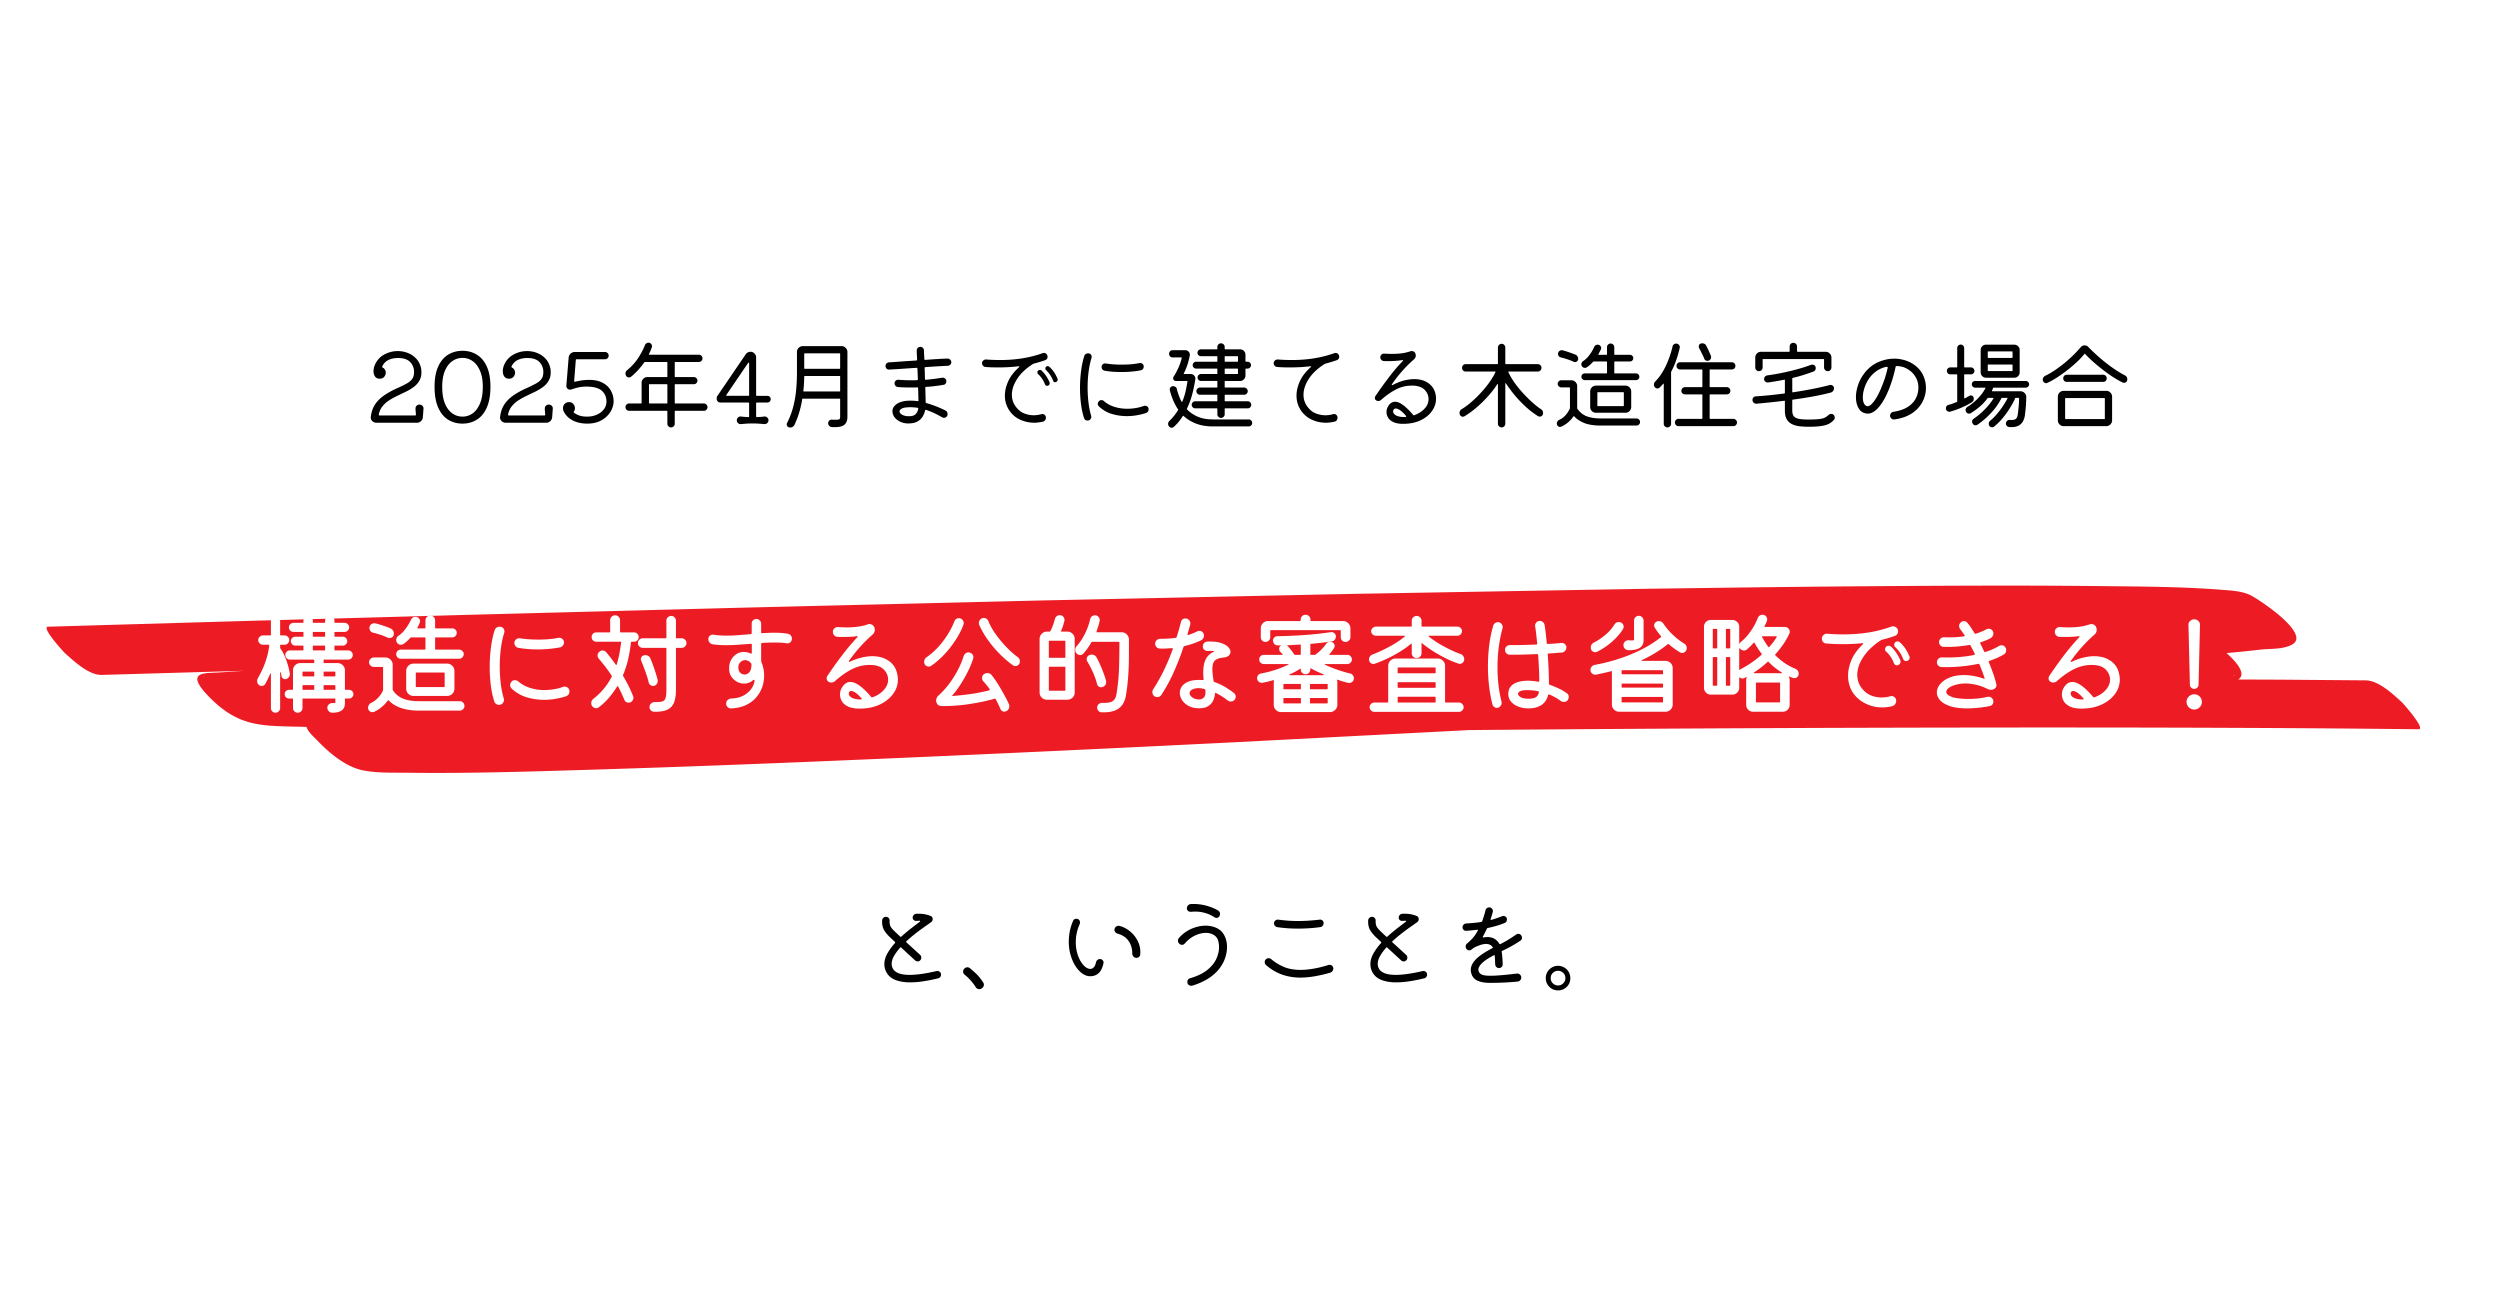 <svg xmlns="http://www.w3.org/2000/svg" width="960" height="500" version="1.0" viewBox="0 0 720 375"><defs><clipPath id="a"><path d="M13 168.254h684V223H13Zm0 0"/></clipPath></defs><path fill="#fff" d="M-72-37.5h864v450H-72z"/><path fill="#fff" d="M-72-37.5h864v450H-72z"/><g clip-path="url(#a)"><path fill="#ed1c24" d="M643.078 194.469c.086.008.172.027.25.023.125-.004.262.078.39.113-.167 0-.374-.039-.64-.136Zm-584.043.437c-.226.016-.465-.12-.691-.117.191-.004.43.04.691.117Zm586.297-23.258-.008-.109c.399.031.29.074.008.11Zm46.523 30.711c-3.054-2.816-6.93-6.379-10.59-6.414l-24.413-.203-12.247-.047c.204-.14.391-.293.54-.472 1.296-1.54-.79-4.364-3.903-7.137 3.266-.297 6.535-.617 9.805-.996 2.797-.324 6.336 0 9.027-1.426 5.832-3.09-10.117-13.45-12.14-14.344-2.48-1.097-5.059-1.215-7.614-1.422-11.566-.933-23.156-.972-34.722-1.093-19.067-.22-38.125-.16-57.18-.04-24.734.141-49.453.458-74.18.805l-84.8 1.47-89.07 1.886-86.966 2.097-78.851 2.055-63.578 1.754-42.356 1.227-14.777.433c-2.156.067 4.566 7.348 4.84 7.598 3.054 2.742 7.058 6.398 10.683 6.285l41.04-1.188-7.083.465c-3.957.297-10.343-.535-3.418 6.715 4.594 4.805 8.625 6.926 12.918 7.91-.07.016-.14.028-.222.032l.265-.02c2.98.68 6.09.824 9.602.926l5.812.133c.387 1.422 2.012 2.777 3.215 4.03 3.856 4.024 8.5 7.61 13.14 8.505 4.274.824 8.696.613 12.985.672 18.153.23 36.297-.38 54.442-.934 27.886-.855 55.77-1.973 83.648-3.18a14608.91 14608.91 0 0 0 99.523-4.656l67.836-3.52c34.23-.308 68.465-.5 102.692-.632 49.726-.153 99.476-.2 149.12.176l21.688.207c2.137.023-4.441-7.407-4.71-7.657"/></g><path d="M120.809 116.516c.343 0 .629.12.859.359.227.23.328.512.297.844l-.172 2.36c-.023.46-.2.855-.531 1.187-.336.32-.735.484-1.203.484h-11.641c-.469 0-.871-.164-1.203-.484a1.433 1.433 0 0 1-.422-1.188c.164-1.406.57-2.601 1.219-3.594.656-.988 1.531-1.859 2.625-2.609 1.093-.758 2.36-1.457 3.797-2.094a35.934 35.934 0 0 0 2.843-1.406c.739-.426 1.27-.926 1.594-1.5.32-.582.438-1.36.344-2.328-.149-1.02-.586-1.848-1.313-2.485-.73-.632-1.812-.953-3.25-.953-1.117 0-2.07.203-2.859.61a3.63 3.63 0 0 0-1.703 1.828c-.024.012-.031.047-.031.11 0 .093.054.167.171.218.301.148.52.355.657.625.144.273.218.547.218.828 0 .43-.152.824-.453 1.188-.304.367-.73.546-1.28.546-.606 0-1.06-.207-1.36-.625-.293-.414-.438-.925-.438-1.53 0-.727.188-1.462.563-2.204.644-1.219 1.554-2.117 2.734-2.703a8.042 8.042 0 0 1 3.672-.89c1.031 0 2.016.187 2.953.562a6.462 6.462 0 0 1 2.438 1.687c.675.743 1.129 1.684 1.359 2.828.05.356.078.7.078 1.032 0 .949-.203 1.765-.61 2.453a5.997 5.997 0 0 1-1.593 1.765 14.17 14.17 0 0 1-2.219 1.344c-.824.399-1.656.797-2.5 1.203-.836.399-1.625.836-2.375 1.313a8.069 8.069 0 0 0-1.906 1.703c-.531.648-.89 1.437-1.078 2.375v.047c0 .156.07.234.219.234h10.25c.144 0 .218-.066.218-.203a7.08 7.08 0 0 0-.062-.937 8.489 8.489 0 0 1-.047-.875c0-.32.11-.586.328-.797.227-.219.5-.328.813-.328ZM133.188 101.031c1.57 0 2.96.383 4.172 1.14 1.218.75 2.171 1.891 2.859 3.423.687 1.531 1.031 3.449 1.031 5.75 0 2.406-.344 4.402-1.031 5.984-.688 1.574-1.64 2.746-2.86 3.516-1.21.77-2.6 1.156-4.171 1.156-1.563 0-2.953-.387-4.172-1.156-1.211-.77-2.156-1.942-2.844-3.516-.68-1.582-1.016-3.578-1.016-5.984 0-2.301.344-4.219 1.032-5.75.687-1.532 1.633-2.672 2.843-3.422 1.22-.758 2.602-1.14 4.157-1.14Zm0 18.953a4.937 4.937 0 0 0 2.937-.937c.875-.625 1.578-1.57 2.11-2.844.539-1.27.812-2.875.812-4.812 0-1.844-.273-3.38-.812-4.61-.532-1.238-1.235-2.164-2.11-2.781a5.004 5.004 0 0 0-2.937-.922c-1.063 0-2.04.309-2.922.922-.887.617-1.594 1.543-2.125 2.781-.524 1.23-.781 2.766-.781 4.61 0 1.937.257 3.543.78 4.812.532 1.274 1.24 2.219 2.126 2.844a4.95 4.95 0 0 0 2.922.937ZM158.044 116.516c.343 0 .628.12.859.359.226.23.328.512.297.844l-.172 2.36c-.024.46-.2.855-.531 1.187-.336.32-.735.484-1.203.484h-11.641c-.469 0-.871-.164-1.203-.484a1.433 1.433 0 0 1-.422-1.188c.164-1.406.57-2.601 1.219-3.594.656-.988 1.53-1.859 2.625-2.609 1.093-.758 2.359-1.457 3.797-2.094a35.934 35.934 0 0 0 2.843-1.406c.739-.426 1.27-.926 1.594-1.5.32-.582.438-1.36.344-2.328-.149-1.02-.586-1.848-1.313-2.485-.73-.632-1.812-.953-3.25-.953-1.117 0-2.07.203-2.86.61a3.63 3.63 0 0 0-1.702 1.828c-.024.012-.031.047-.031.11 0 .093.054.167.171.218.301.148.52.355.657.625.144.273.218.547.218.828 0 .43-.152.824-.453 1.188-.304.367-.73.546-1.281.546-.605 0-1.059-.207-1.36-.625-.292-.414-.437-.925-.437-1.53 0-.727.188-1.462.563-2.204.644-1.219 1.554-2.117 2.734-2.703a8.042 8.042 0 0 1 3.672-.89c1.031 0 2.016.187 2.953.562a6.462 6.462 0 0 1 2.438 1.687c.675.743 1.128 1.684 1.359 2.828.05.356.078.7.078 1.032 0 .949-.203 1.765-.61 2.453a5.997 5.997 0 0 1-1.593 1.765 14.17 14.17 0 0 1-2.219 1.344c-.824.399-1.656.797-2.5 1.203-.836.399-1.625.836-2.375 1.313a8.069 8.069 0 0 0-1.906 1.703c-.531.648-.89 1.437-1.078 2.375v.047c0 .156.07.234.219.234h10.25c.144 0 .218-.066.218-.203a7.08 7.08 0 0 0-.062-.937 8.489 8.489 0 0 1-.047-.875c0-.32.11-.586.328-.797.227-.219.5-.328.813-.328ZM166.11 103.469c-.187 0-.281.086-.281.25l-.469 6c0 .199.094.273.281.218.739-.187 1.442-.32 2.11-.406a15.753 15.753 0 0 1 1.89-.125c1.657 0 3 .297 4.032.89 1.039.587 1.804 1.345 2.297 2.282.5.93.75 1.934.75 3.016 0 .71-.165 1.437-.485 2.187-.312.742-.793 1.434-1.437 2.078-.637.649-1.43 1.168-2.375 1.563-.938.383-2.043.578-3.313.578-1.312 0-2.492-.21-3.531-.625-1.031-.414-1.871-1.008-2.516-1.781-.25-.301-.468-.63-.656-.985a2.312 2.312 0 0 1-.266-1.062c0-.332.07-.617.22-.86.331-.582.835-.875 1.515-.875.539 0 .957.184 1.25.547.3.368.453.762.453 1.188 0 .375-.094.695-.281.953-.118.137-.106.262.03.375.446.336.97.605 1.563.812.602.2 1.344.297 2.22.297 1.007 0 1.925-.18 2.75-.547.831-.363 1.5-.863 2-1.5a3.524 3.524 0 0 0 .796-2.156c.031-1.3-.39-2.363-1.266-3.187-.875-.832-2.386-1.25-4.53-1.25-.794 0-1.528.074-2.204.218a17.46 17.46 0 0 0-2.11.61 1.48 1.48 0 0 1-.374.062c-.293 0-.547-.109-.766-.328a1.109 1.109 0 0 1-.297-.828l.656-8.031c.032-.488.22-.89.563-1.203.344-.313.75-.469 1.219-.469h8.687c.29 0 .54.105.75.312a1 1 0 0 1 .313.75c0 .282-.106.528-.313.735-.21.2-.46.297-.75.297ZM194.328 116.047c0 .105.055.156.172.156h8.235c.281 0 .52.106.718.313.207.21.313.46.313.75 0 .28-.106.527-.313.734a.948.948 0 0 1-.718.312H194.5c-.117 0-.172.055-.172.157v3.562a1 1 0 0 1-.312.75 1 1 0 0 1-.75.313c-.293 0-.543-.106-.75-.313a.985.985 0 0 1-.313-.75v-3.562c0-.102-.058-.157-.171-.157h-10.86a.993.993 0 0 1-.734-.312 1.024 1.024 0 0 1-.297-.734c0-.29.098-.54.297-.75.207-.207.453-.313.734-.313h3.438c.113 0 .172-.05.172-.156v-5.781c0-.457.16-.848.484-1.172.332-.332.734-.5 1.203-.5h5.563c.113 0 .171-.055.171-.172v-4c0-.113-.058-.172-.171-.172h-6.266a.258.258 0 0 0-.219.11 24 24 0 0 1-1.734 2.171c-.625.7-1.309 1.352-2.047 1.953a.94.94 0 0 1-.594.22c-.375 0-.664-.165-.86-.5a1.248 1.248 0 0 1-.171-.626c0-.383.156-.707.469-.969 1.289-1.05 2.36-2.226 3.203-3.53.851-1.313 1.492-2.536 1.922-3.673.093-.207.234-.379.422-.515a1.01 1.01 0 0 1 .593-.204c.313 0 .563.11.75.329.188.21.282.445.282.703 0 .054-.008.11-.016.172a9.513 9.513 0 0 1-.422 1.125 20.16 20.16 0 0 1-.437.937c-.055.137-.008.203.14.203h14.203a1 1 0 0 1 .75.313 1 1 0 0 1 .313.75c0 .281-.106.527-.313.734-.199.2-.449.297-.75.297h-6.75c-.117 0-.172.059-.172.172v4c0 .117.055.172.172.172h5.328c.27 0 .508.101.72.297.206.199.312.445.312.734 0 .281-.106.527-.313.734-.21.2-.449.297-.719.297H194.5c-.117 0-.172.059-.172.172Zm-7.25-5.39c-.117 0-.171.058-.171.171v5.219c0 .105.054.156.171.156h4.954c.113 0 .171-.05.171-.156v-5.219c0-.113-.058-.172-.171-.172ZM213.372 122.14a1.05 1.05 0 0 1-.829-.296 1.027 1.027 0 0 1-.343-.797c0-.313.113-.578.343-.797a.988.988 0 0 1 .829-.297c.312.043.656.078 1.03.11.376.023.74.042 1.095.062.164 0 .25-.082.25-.25v-3.688c0-.175-.086-.265-.25-.265h-8.032c-.468 0-.797-.223-.984-.672a1.573 1.573 0 0 1-.078-.5c0-.125.015-.254.047-.39.039-.133.097-.255.172-.36l8.14-11.953c.156-.25.36-.43.61-.547a1.69 1.69 0 0 1 .765-.188 1.5 1.5 0 0 1 1.156.5c.313.325.47.7.47 1.125v10.813c0 .168.081.25.25.25h2.968c.281 0 .516.094.703.281a.921.921 0 0 1 .281.672.954.954 0 0 1-.281.703.973.973 0 0 1-.703.266h-2.969c-.168 0-.25.09-.25.265v3.688c0 .168.082.25.25.25.375-.02.742-.04 1.11-.063.363-.03.707-.066 1.03-.109a.973.973 0 0 1 .813.297c.239.219.36.484.36.797 0 .324-.121.586-.36.797-.23.218-.5.316-.812.297a84.652 84.652 0 0 0-1.75-.141 29.167 29.167 0 0 0-3.297 0c-.563.04-1.14.086-1.734.14Zm2.375-17.468c0-.113-.032-.188-.094-.219-.063-.039-.137-.004-.219.11l-6.203 9.124a.417.417 0 0 0-.063.141c0 .117.07.172.22.172h6.109c.164 0 .25-.082.25-.25ZM231.21 99.687h11.173c.457 0 .847.168 1.172.5.332.325.5.72.5 1.188v18.703c0 .969-.266 1.695-.797 2.188-.531.5-1.492.75-2.875.75h-.422c-.149 0-.293-.012-.438-.032a1.05 1.05 0 0 1-.718-.359 1 1 0 0 1-.297-.703c0-.324.101-.582.312-.781a.994.994 0 0 1 .782-.282c.226.024.43.032.609.032h.484c.614 0 .977-.063 1.094-.188.113-.125.172-.332.172-.625v-5.11c0-.1-.059-.156-.172-.156h-10.562c-.094 0-.157.055-.188.157a28.74 28.74 0 0 1-.89 3.89 23.703 23.703 0 0 1-1.407 3.625 1.299 1.299 0 0 1-.484.47 1.28 1.28 0 0 1-.64.171c-.075 0-.15-.008-.22-.016a2.472 2.472 0 0 1-.203-.047c-.406-.125-.61-.414-.61-.859a.69.69 0 0 1 .032-.219c.031-.062.055-.132.078-.203a22.683 22.683 0 0 0 1.828-4.922c.407-1.664.672-3.297.797-4.89.133-1.594.203-3.094.203-4.5v-6.094c0-.469.16-.863.485-1.188.332-.332.734-.5 1.203-.5Zm10.579 6.532c.113 0 .172-.055.172-.172v-4.125c0-.102-.059-.156-.172-.156h-10c-.117 0-.172.054-.172.156v4.125c0 .117.055.172.172.172Zm-10.422 6.343c-.023.118.024.172.14.172h10.282c.113 0 .172-.054.172-.172v-4.109c0-.113-.059-.172-.172-.172h-10c-.117 0-.172.059-.172.172a39.319 39.319 0 0 1-.25 4.11ZM272.926 103.266c.27 0 .508.101.719.296.207.2.32.438.343.72 0 .28-.101.527-.297.734-.199.199-.437.308-.718.328-.805.043-1.766.093-2.89.156-1.118.062-2.298.14-3.548.234-.168.024-.25.118-.25.282.031.5.051 1.015.063 1.546.008.524.023 1.055.047 1.594 0 .168.082.242.25.219a55.067 55.067 0 0 0 4.656-.594c.312-.05.597.024.86.219.257.2.39.477.39.828 0 .242-.074.461-.219.656a.836.836 0 0 1-.594.344c-.78.137-1.601.258-2.453.36a39.53 39.53 0 0 1-2.547.234c-.18.023-.265.117-.265.281.039.762.066 1.496.078 2.203.008.711.023 1.344.047 1.906 0 .168.07.262.218.282a30.897 30.897 0 0 1 5.438 2.11c.426.198.64.554.64 1.062 0 .336-.105.593-.312.78-.21.188-.445.282-.703.282-.188 0-.356-.035-.5-.11a25.634 25.634 0 0 0-2.219-1.187 20.064 20.064 0 0 0-2.422-.969c-.023-.019-.062-.03-.125-.03-.105 0-.168.062-.187.187a5.908 5.908 0 0 1-.719 1.781c-.344.574-.851 1.043-1.516 1.406-.656.364-1.539.547-2.64.547a5.243 5.243 0 0 1-2.828-.797c-.844-.531-1.387-1.226-1.625-2.094a2.507 2.507 0 0 1-.078-.609c0-.863.445-1.586 1.343-2.172.895-.594 2.18-.89 3.86-.89.32 0 .648.011.984.03.332.024.676.06 1.031.11h.063c.144 0 .219-.07.219-.219a47.104 47.104 0 0 1-.047-1.625 67.238 67.238 0 0 0-.063-1.875c0-.164-.086-.25-.25-.25-.355.024-.71.032-1.062.032h-.985c-.656 0-1.289-.008-1.89-.032-.594-.019-1.14-.05-1.64-.093a1.036 1.036 0 0 1-.673-.36 1.036 1.036 0 0 1-.281-.718c0-.301.11-.551.328-.75.227-.196.492-.286.797-.266.613.043 1.223.078 1.828.11.602.023 1.219.03 1.844.03h.828c.281 0 .562-.007.844-.03.164 0 .25-.083.25-.25-.024-.52-.043-1.04-.063-1.563-.012-.52-.039-1.024-.078-1.516 0-.187-.086-.258-.25-.219-1.555.094-3.031.196-4.437.297-1.407.094-2.547.164-3.422.203a.922.922 0 0 1-.766-.28 1.04 1.04 0 0 1-.297-.75c0-.282.086-.52.266-.72.187-.195.422-.304.703-.328.875-.05 2.008-.129 3.406-.234 1.406-.102 2.895-.203 4.469-.297.164-.031.25-.125.25-.281-.023-.5-.047-.973-.078-1.422a22.224 22.224 0 0 1-.031-1.172 1.04 1.04 0 0 1 1.063-1.063c.257 0 .487.094.687.282.195.18.3.398.312.656.02.344.04.734.063 1.172l.062 1.406c0 .168.11.246.328.235 1.196-.094 2.344-.172 3.438-.235a81.386 81.386 0 0 1 2.953-.14Zm-11.156 16.609c.937 0 1.593-.21 1.968-.64.383-.426.625-.93.72-1.516v-.063c0-.101-.075-.176-.22-.219a23.95 23.95 0 0 0-1.265-.125 7.803 7.803 0 0 0-1.282-.015c-.918.023-1.585.152-2 .39-.418.231-.625.493-.625.782 0 .343.243.668.735.968.5.293 1.156.438 1.969.438ZM299.906 119.281c.051-.008.098-.02.141-.031a.96.96 0 0 1 .86.281c.206.188.312.446.312.766 0 .262-.078.508-.234.734a.98.98 0 0 1-.625.406 14.39 14.39 0 0 1-1.235.22 7.944 7.944 0 0 1-1.234.093 9.88 9.88 0 0 1-4.031-.86c-1.293-.581-2.356-1.476-3.188-2.687a7.873 7.873 0 0 1-.922-1.937 7.777 7.777 0 0 1-.344-2.36c0-1.258.305-2.594.922-4 .614-1.414 1.66-2.797 3.14-4.14.071-.07.11-.141.11-.204 0-.07-.062-.097-.187-.078a47.097 47.097 0 0 1-5.64.328c-.65 0-1.306-.003-1.97-.015a35.605 35.605 0 0 1-1.968-.11 1.156 1.156 0 0 1-.703-.359 1.036 1.036 0 0 1-.282-.719c0-.312.117-.57.36-.78.25-.22.52-.317.812-.298 1.406.106 2.758.156 4.063.156 4.457 0 8.507-.648 12.156-1.953a.993.993 0 0 1 .39-.093c.477 0 .813.226 1 .671.063.137.094.278.094.422 0 .47-.226.797-.672.985a37.381 37.381 0 0 1-3.218.984 2.647 2.647 0 0 0-.282.11c-2 1.25-3.523 2.671-4.562 4.265-1.031 1.586-1.547 3.121-1.547 4.61 0 1.292.383 2.449 1.156 3.468.688.918 1.485 1.555 2.39 1.906a7.429 7.429 0 0 0 2.735.532c.758 0 1.492-.102 2.203-.313Zm4.657-10.219c.03.118.047.2.047.25 0 .325-.153.56-.454.704a.698.698 0 0 1-.25.062c-.312 0-.515-.148-.609-.453a8.34 8.34 0 0 0-2.047-3.047c-.125-.113-.187-.273-.187-.484 0-.164.05-.301.156-.407a.73.73 0 0 1 .531-.234c.164 0 .317.059.453.172a9.069 9.069 0 0 1 1.375 1.578c.352.531.68 1.152.985 1.86Zm-4.594-2.343c.945.898 1.71 2.015 2.297 3.36.031.116.047.21.047.28 0 .313-.149.547-.438.703-.117.032-.21.047-.281.047-.324 0-.543-.148-.656-.453-.43-1.133-1.07-2.094-1.922-2.875a.671.671 0 0 1-.25-.531c0-.188.05-.336.156-.453.176-.164.363-.25.563-.25.187 0 .347.058.484.172ZM313.23 121.11c-.542 0-.886-.243-1.03-.735-.399-1.207-.688-2.563-.876-4.063a37.08 37.08 0 0 1-.28-4.578c0-1.664.1-3.304.312-4.922.207-1.613.515-3.046.922-4.296.187-.5.562-.75 1.125-.75.312 0 .554.105.734.312.176.2.266.43.266.688a.806.806 0 0 1-.016.156.549.549 0 0 1-.031.156c-.375 1.2-.657 2.54-.844 4.016a35.89 35.89 0 0 0-.281 4.515c0 1.461.082 2.891.25 4.297.164 1.399.422 2.672.765 3.828.008.055.02.106.032.157a.841.841 0 0 1 .015.156c0 .281-.101.531-.297.75-.187.21-.445.312-.765.312Zm4.907-14.344c-.25-.051-.461-.176-.625-.375a1.066 1.066 0 0 1-.25-.688c0-.312.113-.57.344-.781a.993.993 0 0 1 .812-.25 27.55 27.55 0 0 0 2.266.265 35.276 35.276 0 0 0 5.094-.03 24.26 24.26 0 0 0 2.437-.345.911.911 0 0 1 .797.204c.25.199.375.46.375.78 0 .595-.29.966-.86 1.11-1.648.324-3.515.485-5.609.485-.804 0-1.61-.024-2.422-.079a23.436 23.436 0 0 1-2.359-.296Zm11.89 12.187c-.78.262-1.652.477-2.609.64-.949.169-1.918.25-2.906.25-1.438 0-2.867-.206-4.281-.624a8.813 8.813 0 0 1-3.719-2.172.957.957 0 0 1-.344-.735c0-.289.113-.55.344-.78a.938.938 0 0 1 .703-.298c.29 0 .531.094.719.282.844.742 1.847 1.293 3.015 1.656 1.165.367 2.391.547 3.672.547.801 0 1.602-.063 2.407-.188a14.34 14.34 0 0 0 2.421-.625.291.291 0 0 1 .157-.047h.172c.28 0 .52.094.718.282.196.18.297.43.297.75 0 .523-.258.875-.765 1.062ZM350.602 106.328c0-.113-.055-.172-.156-.172h-5.938a.97.97 0 0 1-.719-.297.97.97 0 0 1-.296-.718c0-.258.097-.485.296-.672a.985.985 0 0 1 .72-.297h5.937c.101 0 .156-.055.156-.172v-1.266c0-.101-.055-.156-.156-.156h-4.563c-.281 0-.523-.094-.719-.281a.924.924 0 0 1-.296-.703c0-.282.097-.516.296-.703.196-.188.438-.282.72-.282h4.562c.101 0 .156-.054.156-.172v-.53c0-.282.101-.52.312-.72.207-.207.454-.312.735-.312.289 0 .539.105.75.312.207.2.312.438.312.72v.53c0 .118.055.172.172.172h4.281c.426 0 .786.153 1.079.453.3.305.453.668.453 1.094V104c0 .117.054.172.172.172h.421c.282 0 .516.101.704.297a.907.907 0 0 1 .296.672.985.985 0 0 1-.296.718.924.924 0 0 1-.704.297h-.421c-.118 0-.172.059-.172.172v1.844c0 .406-.153.765-.453 1.078a1.42 1.42 0 0 1-1.079.469h-4.28c-.118 0-.173.054-.173.156v1.578c0 .106.055.156.172.156h5.422c.281 0 .523.106.734.313.207.21.313.453.313.734 0 .281-.106.528-.313.735-.21.199-.453.296-.734.296h-5.422c-.117 0-.172.06-.172.172v1.532c0 .117.055.171.172.171h6.469c.27 0 .504.102.703.297.195.2.297.438.297.72 0 .292-.102.538-.297.733a.96.96 0 0 1-.703.297h-6.469c-.117 0-.172.059-.172.172v1.531c0 .282-.105.528-.312.735-.211.21-.461.312-.75.312a.993.993 0 0 1-.735-.312.993.993 0 0 1-.312-.735v-1.53c0-.114-.055-.173-.156-.173h-6.188c-.281 0-.527-.097-.734-.297a.957.957 0 0 1-.313-.734c0-.281.102-.52.313-.719a1.04 1.04 0 0 1 .734-.297h6.188c.101 0 .156-.054.156-.171v-1.532c0-.113-.055-.172-.156-.172h-4.844c-.281 0-.527-.097-.734-.296a.993.993 0 0 1-.313-.735 1 1 0 0 1 .313-.734c.207-.207.453-.313.734-.313h4.844c.101 0 .156-.05.156-.156v-1.578c0-.102-.055-.156-.156-.156h-4.547a.97.97 0 0 1-.719-.297 1.003 1.003 0 0 1-.281-.719.985.985 0 0 1 1-.984h4.547c.101 0 .156-.051.156-.157Zm-1.203 14.469h10.219c.28 0 .519.101.718.297.196.199.297.437.297.718a.938.938 0 0 1-.297.704.991.991 0 0 1-.718.296h-10.22c-1.886 0-3.527-.273-4.921-.812-1.399-.54-2.59-1.27-3.578-2.188-.094-.082-.184-.07-.266.032a14.1 14.1 0 0 1-2.594 3.11.917.917 0 0 1-.593.233c-.313 0-.586-.14-.813-.421a1.14 1.14 0 0 1-.219-.672c0-.324.118-.602.36-.844 1.05-1.04 1.883-2.086 2.5-3.14.05-.07.05-.145 0-.22a14.736 14.736 0 0 1-1.39-2.578 22.047 22.047 0 0 1-.97-2.906.681.681 0 0 1-.03-.234c0-.258.093-.485.28-.672a.915.915 0 0 1 .672-.281c.258 0 .492.074.703.218a.905.905 0 0 1 .391.594c.145.606.328 1.211.547 1.813.226.605.492 1.203.797 1.797.113.136.195.132.25-.016.375-.895.672-1.816.89-2.766.227-.957.414-1.941.563-2.953.039-.113 0-.172-.125-.172h-3.172a.77.77 0 0 1-.594-.25.81.81 0 0 1-.218-.562c0-.145.046-.29.14-.438.488-.77.93-1.593 1.328-2.468.407-.875.739-1.836 1-2.891.032-.125-.015-.188-.14-.188h-2.5a.942.942 0 0 1-.72-.312 1.036 1.036 0 0 1-.28-.719c0-.281.093-.523.28-.734a.956.956 0 0 1 .72-.313h3.64c.414 0 .758.157 1.032.47.269.304.363.663.28 1.077a19.68 19.68 0 0 1-.702 2.735c-.293.843-.625 1.64-1 2.39-.032.055-.04.102-.016.14.031.032.07.048.125.048h1.86c.406 0 .742.152 1.015.453.27.305.379.656.328 1.062-.21 1.368-.5 2.778-.875 4.235a22.955 22.955 0 0 1-1.531 4.187.396.396 0 0 0 0 .235c.812.855 1.828 1.554 3.047 2.093 1.226.543 2.726.813 4.5.813Zm7.14-18.063c0-.101-.054-.156-.156-.156h-3.5c-.117 0-.172.055-.172.156V104c0 .117.055.172.172.172h3.5c.102 0 .156-.055.156-.172Zm-3.828 4.828c0 .106.055.157.172.157h3.5c.102 0 .156-.051.156-.157v-1.234c0-.113-.054-.172-.156-.172h-3.5c-.117 0-.172.059-.172.172ZM381.801 104.703a2.647 2.647 0 0 0-.281.11c-2 1.25-3.523 2.671-4.563 4.265-1.03 1.586-1.546 3.121-1.546 4.61 0 1.292.382 2.449 1.156 3.468.687.918 1.484 1.555 2.39 1.906a7.429 7.429 0 0 0 2.735.532c.758 0 1.492-.102 2.203-.313.05-.008.098-.02.14-.031a.96.96 0 0 1 .86.281c.207.188.312.446.312.766 0 .262-.078.508-.234.734a.98.98 0 0 1-.625.406 14.39 14.39 0 0 1-1.234.22 7.944 7.944 0 0 1-1.235.093 9.88 9.88 0 0 1-4.03-.86c-1.294-.581-2.356-1.476-3.188-2.687a7.873 7.873 0 0 1-.922-1.937 7.777 7.777 0 0 1-.344-2.36c0-1.258.305-2.594.922-4 .613-1.414 1.66-2.797 3.14-4.14.07-.07.11-.141.11-.204 0-.07-.063-.097-.188-.078a47.097 47.097 0 0 1-5.64.328c-.649 0-1.305-.003-1.97-.015a35.605 35.605 0 0 1-1.968-.11 1.156 1.156 0 0 1-.703-.359 1.036 1.036 0 0 1-.281-.719c0-.312.117-.57.36-.78.25-.22.519-.317.812-.298 1.406.106 2.758.156 4.062.156 4.457 0 8.508-.648 12.156-1.953a.993.993 0 0 1 .391-.093c.477 0 .813.226 1 .671.063.137.094.278.094.422 0 .47-.227.797-.672.985a37.381 37.381 0 0 1-3.219.984ZM404.11 122.062c-1.2 0-2.149-.171-2.844-.515-.7-.332-1.2-.758-1.5-1.281-.305-.52-.453-1.04-.453-1.563 0-.582.133-1.11.406-1.578.27-.5.582-.86.938-1.078a2.104 2.104 0 0 1 1.125-.344c.52 0 1.066.172 1.64.516.582.343 1.176.804 1.782 1.375a19.51 19.51 0 0 1 1.765 1.89c.07.118.18.153.328.11a8.911 8.911 0 0 0 1.938-1 6.363 6.363 0 0 0 1.516-1.485 3.908 3.908 0 0 0 .671-2.187c0-.895-.312-1.711-.937-2.453-.625-.75-1.586-1.203-2.875-1.36a3.337 3.337 0 0 0-.547-.047h-.547c-1.586 0-3.09.375-4.515 1.125-1.43.743-2.856 1.747-4.282 3.016-.199.188-.46.281-.781.281a.971.971 0 0 1-.578-.172c-.274-.164-.406-.41-.406-.734 0-.164.047-.32.14-.469a114.793 114.793 0 0 1 3.86-5.375A52.803 52.803 0 0 1 404 103.97c.05-.051.078-.11.078-.172 0-.07-.075-.098-.22-.078a35.93 35.93 0 0 1-1.843.203c-.7.055-1.414.078-2.14.078h-.704a6.15 6.15 0 0 1-.656-.031.998.998 0 0 1-.703-.344 1.12 1.12 0 0 1-.281-.75c0-.29.113-.54.344-.75.238-.207.503-.3.796-.281.77.054 1.508.078 2.22.078.944 0 1.85-.05 2.718-.156a13.7 13.7 0 0 0 2.578-.594c.07-.04.14-.063.203-.063h.203c.207 0 .41.059.61.172a.913.913 0 0 1 .406.485c.094.218.14.421.14.609 0 .43-.167.793-.5 1.094a36.813 36.813 0 0 0-3.453 3.437 39.774 39.774 0 0 0-2.906 3.735.417.417 0 0 0-.062.14c0 .149.101.172.312.078 1.133-.593 2.219-1.02 3.25-1.28 1.04-.259 2.008-.392 2.906-.392 1.551 0 2.848.344 3.891 1.032 1.05.687 1.754 1.61 2.11 2.765.187.586.28 1.203.28 1.86 0 1.281-.402 2.476-1.202 3.578-.793 1.105-1.899 1.992-3.313 2.656-1.418.656-3.07.984-4.953.984Zm.672-1.968c.125 0 .187-.047.187-.14a.394.394 0 0 0-.078-.22c-.668-.78-1.242-1.32-1.719-1.625-.48-.3-.867-.453-1.156-.453-.273 0-.476.09-.61.266a.9.9 0 0 0-.187.547c0 .062.004.125.016.187a.554.554 0 0 0 .047.156c.187.47.601.813 1.25 1.032.656.21 1.406.293 2.25.25ZM443.778 117.828c.414.262.625.637.625 1.125 0 .313-.094.563-.281.75a.921.921 0 0 1-.672.281.915.915 0 0 1-.453-.109c-1.157-.707-2.313-1.582-3.47-2.625a36.608 36.608 0 0 1-3.218-3.344 35.382 35.382 0 0 1-2.578-3.469c-.043-.07-.09-.097-.14-.078-.044.024-.063.078-.063.172v11.5a1 1 0 0 1-.313.75 1 1 0 0 1-.75.313c-.28 0-.53-.106-.75-.313a.985.985 0 0 1-.312-.75V110.72c0-.07-.027-.117-.078-.14-.043-.02-.078.007-.11.077a26.976 26.976 0 0 1-2.671 3.469 33.678 33.678 0 0 1-3.266 3.203 26.465 26.465 0 0 1-3.484 2.547.864.864 0 0 1-.47.14c-.405 0-.702-.203-.89-.609a1.207 1.207 0 0 1-.094-.453c0-.5.211-.875.641-1.125.938-.57 1.89-1.281 2.86-2.125a32.741 32.741 0 0 0 2.78-2.734 29.787 29.787 0 0 0 2.391-2.953c.696-.989 1.254-1.93 1.672-2.829.07-.125.024-.187-.14-.187h-8.438a.973.973 0 0 1-.75-.313 1.078 1.078 0 0 1-.281-.75c0-.3.094-.55.281-.75a.987.987 0 0 1 .75-.312h9.125c.113 0 .172-.055.172-.172v-4.625a1 1 0 0 1 .312-.734c.22-.219.47-.328.75-.328.301 0 .551.109.75.328.207.21.313.453.313.734v4.625c0 .117.055.172.172.172h9.187a1 1 0 0 1 .75.312 1 1 0 0 1 .313.75c0 .293-.106.543-.313.75-.199.211-.449.313-.75.313h-8.343c-.168 0-.204.074-.11.219.445.968 1.035 1.976 1.766 3.015a32.238 32.238 0 0 0 2.437 3c.883.961 1.77 1.84 2.657 2.641.894.805 1.722 1.453 2.484 1.953ZM456.962 105.812a.864.864 0 0 1-.47.141c-.429 0-.745-.191-.952-.578a.915.915 0 0 1-.11-.453c0-.395.18-.711.547-.953.508-.332.961-.735 1.36-1.203.406-.477.757-.97 1.062-1.47.313-.507.55-.96.719-1.359.207-.445.55-.671 1.031-.671.27 0 .5.101.688.296.195.2.296.418.296.657 0 .093-.015.199-.046.312a6.849 6.849 0 0 1-.329.703c-.125.243-.261.493-.406.75-.054.137-.015.203.11.203h2.187c.113 0 .172-.054.172-.171V100c0-.3.098-.55.297-.75.207-.207.453-.313.734-.313a1 1 0 0 1 .75.313 1 1 0 0 1 .313.75v2.016c0 .117.054.171.172.171h4.343c.258 0 .485.094.672.282.188.18.281.398.281.656a.98.98 0 0 1-.28.703.921.921 0 0 1-.673.281h-4.343c-.118 0-.172.059-.172.172v3.078c0 .118.054.172.172.172h6.046c.282 0 .516.094.704.281a.938.938 0 0 1 .296.704c0 .273-.101.5-.296.687a.954.954 0 0 1-.704.281H456.43a.963.963 0 0 1-.687-.28.902.902 0 0 1-.297-.688c0-.282.098-.516.297-.704a.963.963 0 0 1 .687-.28h6.22c.112 0 .171-.055.171-.173v-3.078c0-.113-.059-.172-.172-.172h-3.672c-.074 0-.136.04-.187.11-.282.304-.578.593-.89.875a5.997 5.997 0 0 1-.938.718Zm-7.422-2.875a.947.947 0 0 1-.594-.343 1.05 1.05 0 0 1-.234-.672c0-.29.101-.54.312-.75a1.063 1.063 0 0 1 1-.281c.54.136 1.14.32 1.797.546.664.22 1.316.461 1.953.72.219.093.395.25.531.468.145.21.22.434.22.672 0 .305-.095.543-.282.719a.899.899 0 0 1-1 .187c-.524-.25-1.11-.484-1.766-.703a19.817 19.817 0 0 0-1.937-.563Zm11.515 17.579h10.25c.282 0 .52.101.72.296a1 1 0 0 1 .312.75c0 .27-.106.504-.313.704a.991.991 0 0 1-.719.296h-10.25c-2.023 0-3.64-.257-4.859-.765-1.21-.508-2.148-1.14-2.813-1.89-.062-.095-.14-.083-.234.03a8.756 8.756 0 0 1-1.516 1.672 7.75 7.75 0 0 1-2 1.266.934.934 0 0 1-.375.078c-.242 0-.449-.101-.625-.297a.955.955 0 0 1-.265-.687c0-.477.25-.836.75-1.078a5.468 5.468 0 0 0 1.828-1.391c.5-.594.879-1.188 1.14-1.781a.355.355 0 0 0 .063-.219v-5.766c0-.113-.058-.172-.172-.172h-2.328c-.273 0-.512-.097-.719-.296a.942.942 0 0 1-.312-.72c0-.288.101-.534.312-.734.207-.195.446-.296.72-.296h2.89c.468 0 .863.168 1.187.5.332.324.5.718.5 1.187v6.328a.47.47 0 0 0 .047.188c.727 1.043 1.645 1.773 2.75 2.187 1.102.406 2.445.61 4.031.61Zm-1.406-9.454h8.453c.469 0 .864.165 1.188.485.332.324.5.719.5 1.187v4.453c0 .47-.168.872-.5 1.204a1.612 1.612 0 0 1-1.188.484h-8.453c-.469 0-.867-.16-1.187-.484a1.66 1.66 0 0 1-.485-1.204v-4.453c0-.468.16-.863.485-1.187a1.62 1.62 0 0 1 1.187-.485Zm.39 5.735c0 .117.055.172.173.172h7.28c.114 0 .173-.055.173-.172v-3.672c0-.113-.059-.172-.172-.172h-7.281c-.118 0-.172.059-.172.172ZM490.817 103.266a16.048 16.048 0 0 0-.672-1.47c-.25-.507-.508-1-.765-1.468a.932.932 0 0 1-.11-.281 1.015 1.015 0 0 1-.03-.25c0-.406.187-.688.562-.844.156-.05.316-.078.484-.078.219 0 .43.059.64.172.208.117.364.281.47.5.206.406.437.883.687 1.422.25.543.469 1.047.656 1.515.02.063.035.121.047.172.008.055.016.11.016.172 0 .281-.102.54-.297.766a.957.957 0 0 1-.735.328c-.492 0-.808-.219-.953-.656Zm-7.062-3.047a31.919 31.919 0 0 1-.953 3.36 23.344 23.344 0 0 1-1.485 3.452.948.948 0 0 0-.047.219v14.812c0 .282-.105.52-.312.72-.211.206-.453.312-.735.312-.293 0-.543-.106-.75-.313a.948.948 0 0 1-.312-.719v-11.421c0-.07-.027-.118-.078-.141-.043-.02-.078-.004-.11.047-.156.187-.32.371-.484.547-.168.18-.336.351-.5.515a.837.837 0 0 1-.64.266.912.912 0 0 1-.782-.406 1.05 1.05 0 0 1-.234-.672c0-.363.129-.676.39-.938 1.176-1.195 2.188-2.691 3.032-4.484a27.83 27.83 0 0 0 1.937-5.578.963.963 0 0 1 .375-.61c.195-.156.414-.234.656-.234.313 0 .567.106.766.313.195.21.297.445.297.703 0 .117-.012.199-.031.25Zm8.625 20.25c0 .105.054.156.172.156h6.64c.29 0 .54.105.75.312a1.036 1.036 0 0 1 0 1.484c-.21.208-.46.313-.75.313h-15.765a.987.987 0 0 1-.75-.312c-.2-.211-.297-.461-.297-.75 0-.281.097-.524.297-.735a.987.987 0 0 1 .75-.312h6.687c.113 0 .172-.05.172-.156v-6.719c0-.113-.059-.172-.172-.172h-4.812c-.305 0-.559-.098-.766-.297a.986.986 0 0 1-.297-.734 1.04 1.04 0 0 1 1.063-1.047h4.812c.113 0 .172-.05.172-.156v-4.766c0-.113-.059-.172-.172-.172h-6.25a.986.986 0 0 1-.734-.297.986.986 0 0 1-.297-.734 1.016 1.016 0 0 1 1.031-1.047h14.875c.3 0 .55.102.75.297a1 1 0 0 1 .313.75c0 .293-.106.54-.313.734-.2.2-.45.297-.75.297h-6.187c-.118 0-.172.059-.172.172v4.766c0 .105.054.156.172.156h4.75a1 1 0 0 1 .75.312c.195.211.296.454.296.735a1.016 1.016 0 0 1-1.047 1.031h-4.75c-.117 0-.171.059-.171.172ZM506.579 106.89c-.305 0-.559-.1-.766-.312-.199-.207-.297-.46-.297-.766v-2.828c0-.457.16-.847.485-1.172.32-.332.719-.5 1.187-.5h8.063c.113 0 .172-.054.172-.171v-1.344a1.04 1.04 0 0 1 1.063-1.063 1 1 0 0 1 .75.313c.206.21.312.46.312.75v1.344c0 .117.054.171.172.171h8.062c.469 0 .863.168 1.188.5.32.325.484.715.484 1.172v2.828c0 .305-.105.56-.313.766-.199.211-.449.313-.75.313-.292 0-.542-.102-.75-.313a1.025 1.025 0 0 1-.312-.766v-2.234c0-.113-.055-.172-.156-.172h-17.375c-.106 0-.157.059-.157.172v2.234c0 .305-.105.56-.312.766-.211.211-.461.313-.75.313Zm21.469 12.563c.238.23.36.5.36.813a.954.954 0 0 1-.282.703c-.387.43-.852.785-1.39 1.078-.544.289-1.274.504-2.188.64-.918.145-2.149.22-3.688.22-.793 0-1.59-.044-2.39-.126a7.126 7.126 0 0 1-2.204-.547 3.61 3.61 0 0 1-1.609-1.359c-.406-.625-.61-1.488-.61-2.594v-2.719c0-.125-.058-.171-.171-.14-1.563.187-3.031.355-4.406.5-1.375.137-2.559.25-3.547.344a1.124 1.124 0 0 1-.86-.282c-.23-.207-.343-.488-.343-.843 0-.258.086-.485.265-.672a.975.975 0 0 1 .64-.313c1.27-.082 2.599-.191 3.985-.328 1.395-.144 2.817-.312 4.266-.5.113-.039.172-.11.172-.203v-3.61c0-.113-.063-.171-.188-.171-.773.168-1.554.32-2.344.453-.792.125-1.574.246-2.343.36a1.021 1.021 0 0 1-.782-.266.945.945 0 0 1-.328-.735c0-.258.086-.488.266-.687a1.1 1.1 0 0 1 .656-.36 66.448 66.448 0 0 0 6.735-1.28c2.226-.54 4.191-1.13 5.89-1.767.07-.03.192-.046.36-.046.257 0 .484.09.671.265.188.18.282.422.282.735 0 .492-.215.82-.64.984-.9.336-1.852.664-2.86.984a52.378 52.378 0 0 1-3.11.86c-.093.043-.14.101-.14.172v3.828c0 .117.054.164.172.14 1.75-.257 3.52-.562 5.312-.906a87.16 87.16 0 0 0 5.328-1.187.973.973 0 0 1 .906.234c.196.18.297.398.297.656 0 .305-.078.57-.234.797a1.275 1.275 0 0 1-.656.469c-1.532.406-3.258.789-5.172 1.14-1.918.344-3.844.649-5.781.907-.118.011-.172.074-.172.187v2.922c0 .781.164 1.36.5 1.734.343.368.86.606 1.547.72.687.116 1.566.171 2.64.171 1.414 0 2.57-.062 3.469-.187.895-.133 1.64-.493 2.234-1.079.282-.238.563-.359.844-.359.258 0 .473.086.64.25ZM545.575 120.797a.996.996 0 0 1-.812-.235 1.213 1.213 0 0 1-.422-.75c-.024-.269.05-.519.219-.75.175-.238.41-.39.703-.453 1.738-.27 3.132-.742 4.187-1.422 1.05-.687 1.82-1.507 2.313-2.468a6.81 6.81 0 0 0 .734-3.11 5.897 5.897 0 0 0-.828-3.062 6.388 6.388 0 0 0-2.25-2.235c-.938-.57-2.008-.867-3.203-.89-.149 0-.242.078-.281.234a39.704 39.704 0 0 1-1.422 5.11c-.563 1.617-1.2 3.046-1.907 4.296-.71 1.25-1.464 2.243-2.265 2.97-.805.73-1.625 1.093-2.469 1.093-.21 0-.422-.031-.64-.094-.899-.195-1.575-.726-2.032-1.594-.46-.875-.687-1.898-.687-3.078 0-1.062.191-2.187.578-3.375.383-1.187.957-2.289 1.719-3.312 1.101-1.5 2.43-2.602 3.984-3.313 1.562-.707 3.144-1.062 4.75-1.062 1.312 0 2.566.234 3.766.703a8.911 8.911 0 0 1 3.14 2.047c.883.898 1.516 2.008 1.89 3.328.22.75.329 1.54.329 2.36 0 .992-.18 1.976-.531 2.952a8.728 8.728 0 0 1-1.641 2.75c-.73.844-1.672 1.563-2.828 2.157-1.149.586-2.512.984-4.094 1.203Zm-8.687-4.485c.28.45.597.672.953.672.394 0 .812-.222 1.25-.672.437-.457.883-1.066 1.344-1.828.457-.77.89-1.64 1.296-2.609.414-.977.79-1.977 1.125-3a32.03 32.03 0 0 0 .813-3v-.031c0-.125-.11-.188-.328-.188-.043 0-.094.008-.156.016a1.87 1.87 0 0 1-.188.031c-1.137.305-2.121.79-2.953 1.453a8.242 8.242 0 0 0-2.016 2.266 10.89 10.89 0 0 0-1.156 2.594c-.25.875-.375 1.68-.375 2.406 0 .805.129 1.433.39 1.89ZM568.446 114.86c0 .437-.18.765-.53.984-.782.492-1.731.984-2.845 1.484a26.107 26.107 0 0 1-3.437 1.234.68.68 0 0 1-.25.032c-.242 0-.465-.094-.672-.282a.924.924 0 0 1-.297-.703c0-.238.067-.453.203-.64.145-.188.336-.313.578-.375a9.637 9.637 0 0 0 1.22-.375c.394-.157.769-.301 1.124-.438.094-.008.14-.07.14-.187v-7.625c0-.102-.054-.157-.156-.157h-1.828a.97.97 0 0 1-.718-.296.963.963 0 0 1-.282-.688.985.985 0 0 1 1-1.016h1.828c.102 0 .157-.05.157-.156v-5.406c0-.281.097-.52.297-.719a.985.985 0 0 1 1.406 0c.195.2.297.438.297.719v5.406c0 .106.05.156.156.156h1.797c.281 0 .515.102.703.297.195.2.297.438.297.72a.947.947 0 0 1-.297.687.924.924 0 0 1-.703.296h-1.797c-.105 0-.156.055-.156.157v6.64c0 .137.062.172.187.11.258-.125.492-.25.703-.375.207-.125.407-.239.594-.344.125-.07.27-.11.438-.11.226 0 .425.087.593.25.164.169.25.407.25.72Zm11.672-6.079h-8.14c-.43 0-.793-.148-1.094-.453a1.496 1.496 0 0 1-.453-1.078v-6.438c0-.437.148-.8.453-1.093.3-.301.664-.453 1.094-.453h8.14c.426 0 .79.152 1.094.453.3.293.453.656.453 1.093v6.438c0 .406-.152.766-.453 1.078a1.487 1.487 0 0 1-1.094.453Zm-.672-5.703c.114 0 .172-.055.172-.172v-1.531c0-.113-.058-.172-.172-.172h-6.797c-.117 0-.171.059-.171.172v1.531c0 .117.054.172.171.172Zm-6.797 1.906c-.117 0-.171.055-.171.157v1.546c0 .118.054.172.171.172h6.797c.114 0 .172-.054.172-.172v-1.546c0-.102-.058-.157-.172-.157Zm10.75 6.657h-9.218c-.106 0-.168.046-.188.14l-.281.703c-.063.137-.016.203.14.203h8.032c.469 0 .863.165 1.187.485.332.324.5.719.5 1.187-.023.75-.047 1.399-.078 1.938a35.762 35.762 0 0 1-.125 1.562l-.187 1.688c-.18 1.25-.633 2.16-1.36 2.734-.718.582-1.793.817-3.218.703a1.048 1.048 0 0 1-.641-.343.9.9 0 0 1-.25-.641c0-.313.102-.57.312-.781a.994.994 0 0 1 .782-.282c.633.043 1.101.008 1.406-.109.312-.113.523-.3.64-.562.126-.258.22-.594.282-1 .07-.563.129-1.063.172-1.5.05-.438.093-.895.125-1.375.039-.477.062-1.024.062-1.641 0-.113-.058-.172-.172-.172h-.75c-.117 0-.183.047-.203.14-.43.962-.976 1.962-1.64 3a24.216 24.216 0 0 1-2.157 2.923c-.773.906-1.539 1.648-2.297 2.234a1.008 1.008 0 0 1-.562.187c-.336 0-.605-.156-.813-.468a1.2 1.2 0 0 1-.14-.532c0-.375.148-.68.453-.921a15.069 15.069 0 0 0 1.797-1.782 25.01 25.01 0 0 0 1.719-2.234 24.78 24.78 0 0 0 1.406-2.344c.039-.05.047-.097.015-.14a.157.157 0 0 0-.125-.063h-1.437c-.105 0-.168.043-.188.125-.73 1.469-1.714 2.871-2.953 4.203a23.034 23.034 0 0 1-3.937 3.406.934.934 0 0 1-.531.172c-.399 0-.68-.172-.844-.515a.906.906 0 0 1-.172-.532c0-.351.16-.64.484-.859a22.211 22.211 0 0 0 3.22-2.719c.987-1.007 1.8-2.035 2.437-3.078.07-.133.035-.203-.11-.203h-1.375a.246.246 0 0 0-.219.125 13.703 13.703 0 0 1-2.171 2.36c-.813.699-1.688 1.34-2.625 1.921-.188.094-.356.141-.5.141-.399 0-.688-.176-.875-.531a1.167 1.167 0 0 1-.141-.516c0-.363.187-.672.562-.922a15.86 15.86 0 0 0 3.016-2.437c.906-.946 1.61-1.907 2.11-2.875.07-.133.023-.203-.141-.203h-2.766a.954.954 0 0 1-.703-.282.954.954 0 0 1-.281-.703c0-.258.094-.476.281-.656a.954.954 0 0 1 .703-.281H583.4c.258 0 .489.093.688.281.195.18.297.398.297.656a.938.938 0 0 1-.297.703.976.976 0 0 1-.688.282ZM589.63 110.266a.695.695 0 0 1-.36.093c-.242 0-.46-.101-.656-.312a1.024 1.024 0 0 1-.296-.735c0-.218.066-.43.203-.64.144-.219.332-.375.562-.469.895-.426 1.817-.96 2.766-1.61a40.373 40.373 0 0 0 2.797-2.093 40.315 40.315 0 0 0 2.562-2.313c.79-.789 1.477-1.53 2.063-2.218.28-.332.656-.5 1.125-.5.382 0 .718.14 1 .422a53.284 53.284 0 0 0 2.078 2.03c.8.731 1.664 1.477 2.594 2.235.937.75 1.906 1.469 2.906 2.156 1 .68 1.992 1.274 2.984 1.782.469.242.703.62.703 1.14 0 .305-.093.547-.281.735a.9.9 0 0 1-.656.281c-.106 0-.235-.031-.39-.094-.825-.383-1.72-.89-2.688-1.515a43.017 43.017 0 0 1-2.938-2.079 50.15 50.15 0 0 1-2.828-2.328c-.898-.789-1.68-1.55-2.344-2.28-.086-.114-.164-.114-.234 0a22.248 22.248 0 0 1-2.25 2.39 45.938 45.938 0 0 1-2.813 2.375 44.005 44.005 0 0 1-2.937 2.078c-.969.617-1.86 1.105-2.672 1.469Zm16.078-.282H595.24c-.304 0-.554-.097-.75-.297a1.06 1.06 0 0 1-.28-.734c0-.281.093-.52.28-.719a.987.987 0 0 1 .75-.312h10.47c.3 0 .546.105.734.312.195.2.296.438.296.72 0 .28-.101.526-.296.733-.188.2-.434.297-.735.297Zm.89 12.75h-12.25c-.468 0-.87-.168-1.202-.5a1.612 1.612 0 0 1-.485-1.187v-6.797c0-.469.16-.863.485-1.188.332-.332.734-.5 1.203-.5h12.25c.469 0 .863.168 1.187.5.332.325.5.72.5 1.188v6.797c0 .469-.168.863-.5 1.187-.324.332-.718.5-1.187.5Zm-11.671-8.093c-.117 0-.172.058-.172.171v5.704c0 .117.055.171.172.171h11.094c.113 0 .172-.054.172-.171v-5.704c0-.113-.06-.171-.172-.171Zm0 0"/><path fill="#fff" d="M82.445 195.562a.884.884 0 0 1-.328.047c-.23 0-.453-.082-.672-.25a1.125 1.125 0 0 1-.39-.687c-.024-.164-.043-.328-.063-.485a5.895 5.895 0 0 0-.094-.5c-.023-.039-.062-.054-.125-.046-.062.011-.093.039-.093.078v10.234c0 .344-.137.645-.407.906-.261.27-.574.407-.937.407-.344 0-.652-.133-.922-.391a1.225 1.225 0 0 1-.39-.922v-9.828c0-.102-.028-.16-.079-.172-.054-.008-.101.04-.14.14-.22.493-.45.981-.688 1.47-.23.48-.476.953-.734 1.421-.211.375-.547.563-1.016.563a1.43 1.43 0 0 1-.406-.063.958.958 0 0 1-.36-.187c-.367-.3-.546-.695-.546-1.188 0-.289.07-.554.218-.797 1.832-3.175 2.922-6.32 3.266-9.437.04-.125-.012-.188-.156-.188H75.71c-.336 0-.64-.128-.922-.39a1.246 1.246 0 0 1-.422-.953c0-.364.14-.676.422-.938.281-.27.586-.406.922-.406h2.125c.125 0 .187-.066.187-.203v-4.094c0-.363.13-.676.391-.937.27-.27.578-.407.922-.407.363.024.676.164.937.422.27.25.407.559.407.922v4.094c0 .137.062.203.187.203h1.094c.383 0 .703.137.953.406.258.262.39.574.39.938 0 .355-.132.668-.39.937-.25.274-.57.406-.953.406h-1.094c-.125 0-.187.063-.187.188v.703c0 .086.03.156.093.219.407.543.79 1.219 1.157 2.031.363.805.675 1.652.937 2.547a19 19 0 0 1 .594 2.562 1.35 1.35 0 0 1-.203.985c-.188.305-.461.515-.813.64Zm16.89 2.922c0 .125.063.188.188.188h1c.352 0 .649.125.891.375a1.2 1.2 0 0 1 .36.875c0 .344-.126.64-.376.89-.25.243-.543.36-.875.36h-1c-.125 0-.187.062-.187.187v1.188c0 1.812-1.219 2.719-3.656 2.719-.375 0-.7-.141-.97-.422a1.48 1.48 0 0 1-.437-1.016c0-.367.133-.676.407-.937.27-.27.582-.407.937-.407.488 0 .77-.004.844-.015.082-.008.125-.035.125-.078v-1.032c0-.125-.07-.187-.203-.187h-9.078c-.125 0-.188.062-.188.187v2.563c0 .363-.137.676-.406.937-.273.27-.586.407-.938.407-.386 0-.714-.137-.984-.407a1.25 1.25 0 0 1-.406-.937v-2.563c0-.125-.063-.187-.188-.187h-.953c-.344 0-.64-.117-.89-.36a1.233 1.233 0 0 1-.36-.89c0-.363.117-.66.36-.89.25-.239.546-.36.89-.36h.953c.125 0 .188-.063.188-.188v-5.437c0-.563.203-1.047.61-1.453.405-.414.91-.625 1.515-.625h3.797c.133 0 .203-.067.203-.203v-.61c0-.125-.07-.187-.203-.187h-6.813c-.344 0-.652-.13-.922-.39a1.319 1.319 0 0 1-.39-.954c0-.363.125-.672.375-.922.258-.258.57-.39.937-.39h3.719c.125 0 .187-.063.187-.188v-1c0-.125-.062-.188-.187-.188h-2.188c-.335 0-.632-.125-.89-.375a1.264 1.264 0 0 1-.375-.906c0-.363.125-.664.375-.906.258-.25.555-.375.89-.375h2.188c.125 0 .187-.063.187-.188v-1c0-.125-.062-.187-.187-.187h-2.656c-.367 0-.684-.125-.953-.375a1.265 1.265 0 0 1-.391-.938c0-.363.129-.671.39-.921.27-.258.587-.391.954-.391h2.656c.125 0 .187-.063.187-.188v-.453c0-.363.13-.675.391-.937.27-.27.586-.406.953-.406.363 0 .676.136.938.406.27.262.406.574.406.937v.453c0 .125.062.188.187.188h3.172c.125 0 .188-.063.188-.188v-.453c0-.382.133-.703.406-.953.27-.258.582-.39.938-.39.363 0 .675.132.937.39.27.25.406.57.406.953v.453c0 .125.067.188.203.188h2.688c.363 0 .676.133.937.39.27.25.407.56.407.922 0 .344-.137.653-.407.922-.261.262-.574.391-.937.391h-2.688c-.136 0-.203.062-.203.187v1c0 .125.067.188.203.188h2.204c.343 0 .64.125.89.375.258.242.39.543.39.906 0 .344-.132.649-.39.906-.25.25-.547.375-.89.375h-2.204c-.136 0-.203.063-.203.188v1c0 .125.067.187.203.187h3.735c.363 0 .676.133.937.391.27.25.407.559.407.922 0 .367-.137.684-.407.953-.261.262-.574.39-.937.39h-6.875c-.125 0-.188.063-.188.188v.61c0 .136.063.203.188.203h3.844c.57 0 1.066.203 1.484.61.414.398.625.886.625 1.468Zm-5.702-16.297c0-.125-.063-.187-.188-.187h-3.172c-.125 0-.187.062-.187.187v1c0 .125.062.188.187.188h3.172c.125 0 .188-.063.188-.188Zm0 3.938c0-.125-.063-.188-.188-.188h-3.172c-.125 0-.187.063-.187.188v1c0 .125.062.187.187.187h3.172c.125 0 .188-.062.188-.187Zm-3.328 8.672c.133 0 .203-.063.203-.188v-.984c0-.133-.07-.203-.203-.203h-3c-.125 0-.188.07-.188.203v.984c0 .125.063.188.188.188Zm6.078 0c.133 0 .203-.063.203-.188v-.984c0-.133-.07-.203-.203-.203h-3c-.125 0-.188.07-.188.203v.984c0 .125.063.188.188.188Zm-5.875 2.719c0-.125-.07-.188-.203-.188h-3c-.125 0-.188.063-.188.188v.968c0 .125.063.188.188.188h3c.133 0 .203-.063.203-.188Zm2.875-.188c-.125 0-.188.063-.188.188v.968c0 .125.063.188.188.188h3c.133 0 .203-.063.203-.188v-.968c0-.125-.07-.188-.203-.188ZM116.156 185.484c-.21.137-.445.203-.703.203-.23 0-.46-.062-.687-.187a1.437 1.437 0 0 1-.532-.594 1.193 1.193 0 0 1-.125-.562c0-.54.235-.969.703-1.282a7.165 7.165 0 0 0 1.516-1.359c.457-.55.86-1.11 1.203-1.672.344-.562.61-1.054.797-1.484.281-.594.719-.89 1.313-.89.382 0 .703.124.953.374.258.242.39.528.39.86 0 .136-.03.289-.093.453-.086.218-.184.449-.297.687-.117.23-.242.469-.375.719-.063.156-.024.234.125.234h1.984c.133 0 .203-.066.203-.203v-2.11c0-.382.133-.71.406-.984.282-.28.602-.421.97-.421.405 0 .737.14 1 .421.269.274.405.602.405.985v2.11c0 .136.063.202.188.202h4.766c.363 0 .664.125.906.375.25.243.375.543.375.907 0 .336-.125.636-.375.906a1.18 1.18 0 0 1-.906.39H125.5c-.125 0-.188.07-.188.204v3.125c0 .136.063.203.188.203h6.719c.363 0 .675.133.937.39.27.25.406.559.406.922 0 .336-.136.637-.406.906a1.25 1.25 0 0 1-.937.407h-16.797a1.32 1.32 0 0 1-.922-.375 1.265 1.265 0 0 1-.39-.938c0-.363.124-.672.374-.922.258-.257.57-.39.938-.39h6.906c.133 0 .203-.067.203-.203v-3.125c0-.133-.07-.204-.203-.204h-3.922c-.094 0-.172.047-.234.141-.305.336-.625.656-.969.969a6.929 6.929 0 0 1-1.047.812Zm-8.672-3.265a1.26 1.26 0 0 1-.78-.469c-.2-.258-.298-.55-.298-.875 0-.395.133-.723.406-.984.282-.258.602-.391.97-.391.144 0 .257.012.343.031.644.156 1.344.36 2.094.61.758.242 1.504.523 2.234.843.29.106.524.305.703.594.188.281.281.586.281.906 0 .387-.125.7-.375.938-.242.23-.523.344-.843.344-.168 0-.34-.032-.516-.094-.637-.3-1.328-.578-2.078-.828a20.175 20.175 0 0 0-2.14-.625Zm13.22 19.718h11.718c.351 0 .664.137.937.407a1.3 1.3 0 0 1 .407.968c0 .364-.137.676-.407.938-.273.27-.586.406-.937.406h-11.719c-3.906 0-6.82-.969-8.734-2.906-.086-.102-.184-.102-.297 0a9.025 9.025 0 0 1-1.735 1.86c-.68.57-1.406 1.038-2.187 1.406a1.297 1.297 0 0 1-1.36-.25c-.25-.22-.374-.532-.374-.938 0-.305.082-.582.25-.844.175-.27.41-.468.703-.593a6.639 6.639 0 0 0 1.953-1.47c.601-.644 1.062-1.331 1.375-2.062a.849.849 0 0 0 .031-.25v-6.328c0-.133-.062-.203-.187-.203h-2.47c-.355 0-.671-.129-.952-.39a1.276 1.276 0 0 1-.422-.954c0-.382.133-.707.406-.968.27-.27.594-.407.969-.407h3.297c.582 0 1.082.203 1.5.61.414.406.625.906.625 1.5v7.14c0 .106.02.168.062.188.738 1.117 1.707 1.918 2.906 2.406 1.196.492 2.743.734 4.641.734Zm-1.595-10.812h9.657c.57 0 1.066.203 1.484.61.414.406.625.906.625 1.5v5.093c0 .594-.211 1.094-.625 1.5a2.06 2.06 0 0 1-1.484.61h-9.657a2.064 2.064 0 0 1-1.5-.61 2.008 2.008 0 0 1-.625-1.5v-5.094c0-.57.203-1.066.61-1.484.406-.414.91-.625 1.515-.625Zm.641 6.562c0 .125.062.188.187.188h7.938c.125 0 .187-.063.187-.188v-3.812c0-.125-.062-.188-.187-.188h-7.938c-.125 0-.187.063-.187.188ZM143.742 203c-.305 0-.586-.082-.844-.25a1.49 1.49 0 0 1-.547-.719c-.449-1.383-.78-2.941-1-4.672a43.535 43.535 0 0 1-.312-5.28c0-1.915.117-3.798.36-5.642.238-1.843.593-3.484 1.062-4.921.226-.676.719-1.016 1.469-1.016.425 0 .754.137.984.406.238.262.36.574.36.938 0 .105-.024.246-.063.422-.43 1.343-.75 2.859-.969 4.546a41.47 41.47 0 0 0-.312 5.172c0 1.649.093 3.266.28 4.86.196 1.586.49 3.027.876 4.328.02.062.035.125.047.187.008.063.015.125.015.188 0 .367-.132.7-.39 1-.262.305-.602.453-1.016.453Zm5.563-16.422a1.387 1.387 0 0 1-.844-.484 1.454 1.454 0 0 1-.313-.922c0-.426.157-.766.47-1.016a1.392 1.392 0 0 1 1.062-.328c1.707.25 3.504.375 5.39.375 1.04 0 2.051-.039 3.031-.125a22.752 22.752 0 0 0 2.688-.375c.062-.02.16-.031.297-.031.351 0 .664.137.937.406.27.262.407.574.407.938 0 .336-.118.64-.344.921-.219.282-.5.454-.844.516-.918.168-1.93.309-3.031.422-1.094.105-2.23.156-3.406.156-1.875 0-3.711-.148-5.5-.453Zm13.687 13.953c-.918.305-1.914.547-2.984.735a19.407 19.407 0 0 1-3.344.28 17.19 17.19 0 0 1-4.984-.734 10.735 10.735 0 0 1-4.329-2.515 1.261 1.261 0 0 1-.421-.969c0-.406.14-.742.421-1.016.208-.28.516-.421.922-.421.344 0 .664.117.97.343.937.813 2.054 1.434 3.358 1.86 1.301.43 2.696.64 4.188.64.875 0 1.77-.07 2.687-.218a14.81 14.81 0 0 0 2.72-.704.537.537 0 0 1 .218-.062h.234c.364 0 .676.125.938.375.27.242.406.574.406 1 0 .7-.336 1.168-1 1.406ZM178.578 181.937c0 .125.062.188.187.188h3.844c.364 0 .676.137.938.406.27.274.406.586.406.938 0 .367-.133.683-.39.953-.25.262-.571.39-.954.39h-.672c-.105 0-.183.07-.234.204a39.733 39.733 0 0 1-.75 4.625 27.102 27.102 0 0 1-1.516 4.75.453.453 0 0 0 0 .25c.532.898 1.04 1.828 1.532 2.796.488.97.937 1.97 1.343 3 .07.149.11.32.11.516 0 .336-.125.652-.375.953-.25.305-.59.453-1.016.453-.594 0-1.008-.28-1.234-.843a38.47 38.47 0 0 0-1.797-3.829c-.024-.062-.059-.093-.11-.093-.054 0-.101.031-.14.093a26.966 26.966 0 0 1-2.281 3.157 19.717 19.717 0 0 1-2.97 2.828 1.421 1.421 0 0 1-.843.281c-.469 0-.851-.215-1.14-.64a1.369 1.369 0 0 1-.235-.797c0-.239.047-.47.14-.688.102-.226.259-.414.47-.562a19.27 19.27 0 0 0 5.312-6.407.377.377 0 0 0-.031-.25 37.235 37.235 0 0 0-1.844-2.593 58.346 58.346 0 0 0-1.86-2.297 1.398 1.398 0 0 1-.359-.938c0-.426.172-.785.516-1.078.27-.238.566-.36.89-.36.426 0 .79.173 1.094.516.446.532.899 1.102 1.36 1.703a65.28 65.28 0 0 1 1.39 1.875c.102.137.188.118.25-.062.301-.938.551-1.938.75-3 .207-1.07.383-2.191.531-3.36.04-.132-.011-.203-.156-.203h-7c-.386 0-.71-.128-.969-.39a1.353 1.353 0 0 1-.375-.953c0-.352.125-.664.375-.938.258-.27.583-.406.97-.406h3.796c.133 0 .203-.063.203-.188v-3.328c0-.382.133-.71.406-.984a1.364 1.364 0 0 1 1-.422c.407 0 .743.14 1.016.422.281.273.422.602.422.984Zm16.094 1.704c0 .125.062.187.187.187h1.5c.364 0 .676.137.938.406a1.3 1.3 0 0 1 .406.97c0 .366-.137.687-.406.968a1.25 1.25 0 0 1-.938.406h-1.5c-.125 0-.187.063-.187.188v11.906c0 1.605-.211 2.875-.625 3.812-.418.938-1.09 1.598-2.016 1.985-.93.383-2.164.554-3.703.515a1.344 1.344 0 0 1-.906-.422 1.312 1.312 0 0 1-.36-.921c0-.407.145-.75.438-1.032.3-.28.656-.422 1.062-.422.977.024 1.703-.035 2.172-.171.469-.133.781-.457.938-.97.164-.507.25-1.3.25-2.374v-11.906c0-.125-.063-.188-.188-.188h-6.625c-.367 0-.687-.129-.969-.39a1.327 1.327 0 0 1-.406-.985c0-.363.13-.68.39-.953.27-.281.599-.422.985-.422h6.625c.125 0 .188-.062.188-.187v-4.875c0-.407.133-.735.406-.985.281-.258.625-.39 1.031-.39.364 0 .672.14.922.421.258.274.39.59.39.954Zm-6.625 13.906c-.282 0-.54-.094-.766-.281a1.439 1.439 0 0 1-.453-.704 19.986 19.986 0 0 0-.61-2.125 53.451 53.451 0 0 0-1.53-4.078 2.636 2.636 0 0 0-.079-.265.692.692 0 0 1-.047-.25c0-.32.114-.594.344-.813.238-.226.55-.344.938-.344.718 0 1.218.336 1.5 1a45.34 45.34 0 0 1 1.125 3.016c.375 1.086.68 2.106.921 3.063.02.062.032.125.032.187v.156c0 .387-.125.727-.375 1.016-.242.281-.574.422-1 .422ZM226.883 182.516c.363.062.648.23.859.5.219.261.328.574.328.937 0 .406-.152.746-.453 1.016-.293.261-.64.36-1.047.297-.586-.082-1.18-.141-1.781-.172a36.395 36.395 0 0 0-1.875-.047 48.092 48.092 0 0 0-3.422.125c-.188.023-.281.125-.281.312v4.813a.78.78 0 0 0 .015.172c.008.054.024.11.047.172.531 1.304.797 2.617.797 3.937 0 1.156-.195 2.277-.578 3.36a9.236 9.236 0 0 1-1.766 2.984c-.78.898-1.773 1.621-2.968 2.172-1.2.55-2.594.86-4.188.922a1.338 1.338 0 0 1-1.016-.375 1.304 1.304 0 0 1-.421-1c0-.407.14-.743.421-1.016.29-.281.641-.43 1.047-.453 1.77-.04 3.266-.531 4.485-1.469 1.226-.937 1.972-2.144 2.234-3.625v-.031c0-.125-.055-.207-.156-.25-.094-.04-.195-.008-.297.094a3.759 3.759 0 0 1-1.234.75 3.934 3.934 0 0 1-1.329.234 4.34 4.34 0 0 1-1.937-.469 4.581 4.581 0 0 1-1.578-1.328 3.9 3.9 0 0 1-.766-1.937 1.561 1.561 0 0 1-.031-.344v-.36c0-.914.195-1.722.594-2.421a4.488 4.488 0 0 1 1.547-1.657 3.967 3.967 0 0 1 2.109-.593c.625 0 1.266.148 1.922.437a.31.31 0 0 0 .156.031c.133 0 .203-.082.203-.25v-2.297c0-.218-.101-.304-.297-.265-1.23.086-2.453.172-3.672.265a50.234 50.234 0 0 1-3.53.125c-.68 0-1.34-.019-1.985-.062-.637-.04-1.242-.11-1.813-.203a1.408 1.408 0 0 1-.89-.516 1.589 1.589 0 0 1-.328-.984c0-.406.148-.727.453-.969a1.28 1.28 0 0 1 1.047-.281c.601.094 1.218.164 1.843.203.625.043 1.258.062 1.907.062 1.125 0 2.27-.046 3.437-.14 1.164-.102 2.332-.195 3.5-.281.195-.04.297-.145.297-.313v-2.687a1.208 1.208 0 0 1 .36-.97c.269-.269.597-.405.984-.405.383 0 .707.14.968.421.27.274.407.59.407.954v2.453c0 .218.101.308.312.265.602-.039 1.192-.07 1.766-.093.57-.032 1.133-.047 1.687-.047.688 0 1.352.027 2 .078.657.043 1.29.117 1.907.219Zm-14.079 10.625c.102.324.317.593.641.812.32.211.664.313 1.031.313.47 0 .907-.211 1.313-.641.406-.426.617-1.164.64-2.219a.546.546 0 0 0-.14-.375c-.23-.32-.496-.55-.797-.687a1.997 1.997 0 0 0-.89-.219c-.512 0-.965.195-1.36.578-.398.387-.594.887-.594 1.5 0 .262.051.574.156.938ZM247.578 204.078c-1.406 0-2.527-.203-3.36-.61-.835-.406-1.43-.921-1.78-1.546-.344-.625-.516-1.258-.516-1.906 0-.364.039-.696.125-1a3.3 3.3 0 0 1 .359-.86c.656-1.164 1.484-1.75 2.484-1.75 1.582 0 3.586 1.438 6.016 4.313.113.125.242.156.39.093a8.285 8.285 0 0 0 2.157-1.125 6.308 6.308 0 0 0 1.547-1.562c.52-.738.781-1.547.781-2.422 0-.957-.352-1.848-1.047-2.672-.7-.82-1.75-1.312-3.156-1.469-.211-.019-.414-.035-.61-.046a14.12 14.12 0 0 0-.593-.016c-1.625 0-3.246.387-4.86 1.156-1.605.774-3.304 1.953-5.093 3.547-.305.242-.637.36-1 .36-.325 0-.59-.07-.797-.22a1.124 1.124 0 0 1-.547-1c0-.226.062-.44.187-.64a113.504 113.504 0 0 1 4.204-5.906 66.711 66.711 0 0 1 4.437-5.266c.063-.101.094-.164.094-.187 0-.125-.086-.164-.25-.125-.531.086-1.137.14-1.813.172-.668.03-1.343.046-2.031.046h-.86c-.304 0-.59-.007-.859-.03a1.343 1.343 0 0 1-.937-.438 1.453 1.453 0 0 1-.375-1c0-.407.144-.739.437-1 .301-.27.657-.395 1.063-.375.875.062 1.719.093 2.531.093 1.063 0 2.086-.062 3.078-.187 1-.125 1.969-.348 2.906-.672.164-.062.329-.094.485-.094.656 0 1.125.297 1.406.891.102.262.156.508.156.734 0 .555-.215 1.024-.64 1.407a41.433 41.433 0 0 0-3.672 3.625 45.59 45.59 0 0 0-3.11 3.937.55.55 0 0 0-.062.156c0 .168.101.2.312.094 1.176-.55 2.305-.953 3.391-1.203 1.094-.258 2.11-.39 3.047-.39 1.812 0 3.332.406 4.562 1.218 1.239.805 2.063 1.887 2.47 3.25.237.813.359 1.563.359 2.25 0 1.531-.477 2.934-1.422 4.203-.95 1.274-2.25 2.29-3.907 3.047-1.656.75-3.554 1.125-5.687 1.125Zm.36-2.625c.124 0 .202-.039.234-.125.03-.082-.008-.164-.11-.25-.68-.789-1.261-1.332-1.75-1.625-.48-.3-.867-.453-1.156-.453-.242 0-.418.074-.531.219a.805.805 0 0 0-.172.515c0 .063.004.125.016.188a.824.824 0 0 0 .046.187c.164.43.555.762 1.172 1 .625.23 1.375.344 2.25.344ZM293.086 189.234c.425.305.64.72.64 1.25 0 .407-.136.735-.406.985-.273.242-.562.36-.875.36-.262 0-.496-.071-.703-.22-1.156-.812-2.356-1.828-3.594-3.047a32.19 32.19 0 0 1-3.469-4.03 24.964 24.964 0 0 1-2.671-4.579 1.436 1.436 0 0 1-.094-.516c0-.289.078-.554.234-.796a1.65 1.65 0 0 1 .656-.579 1.45 1.45 0 0 1 .485-.093c.633 0 1.082.297 1.344.89a17.351 17.351 0 0 0 1.671 3.125 32.023 32.023 0 0 0 2.266 2.97c.813.937 1.61 1.776 2.39 2.515.79.73 1.5 1.32 2.126 1.765Zm-15.625-9.312c-.368 1.043-.883 2.133-1.547 3.265a30.205 30.205 0 0 1-2.266 3.329 26.452 26.452 0 0 1-2.703 2.984c-.95.906-1.89 1.672-2.828 2.297-.211.125-.434.187-.672.187-.21 0-.43-.062-.656-.187a1.196 1.196 0 0 1-.5-.547 1.304 1.304 0 0 1-.125-.61c0-.55.222-1 .672-1.343a20.126 20.126 0 0 0 3.468-3.063 24.373 24.373 0 0 0 2.72-3.64c.78-1.27 1.394-2.489 1.843-3.657.113-.28.281-.5.5-.656.226-.164.476-.25.75-.25.426 0 .77.149 1.031.438.27.281.406.617.406 1 0 .136-.03.289-.093.453Zm8.062 14.437c.582.7 1.188 1.547 1.813 2.547.625.992 1.218 2 1.78 3.031a40.672 40.672 0 0 1 1.438 2.829c.082.18.125.382.125.609 0 .625-.257 1.082-.765 1.375a1.292 1.292 0 0 1-.672.203c-.531 0-.906-.262-1.125-.781a32.31 32.31 0 0 0-1.375-2.844c-.086-.101-.168-.144-.25-.125-.938.281-2.024.559-3.25.828-1.23.262-2.54.5-3.922.719a53.38 53.38 0 0 1-4.203.469 46.062 46.062 0 0 1-4.016.125c-.468-.024-.836-.188-1.093-.5a1.684 1.684 0 0 1-.391-1.094c0-.582.234-1.07.703-1.469a23.74 23.74 0 0 0 3.016-3.312 28.753 28.753 0 0 0 2.484-3.938 24.431 24.431 0 0 0 1.734-4.125c.114-.289.29-.531.532-.719.25-.195.507-.296.78-.296.427 0 .774.14 1.048.421.281.274.422.59.422.954 0 .062-.008.125-.016.187a2.472 2.472 0 0 1-.047.203 25.123 25.123 0 0 1-1.64 3.969 36.472 36.472 0 0 1-2.172 3.75c-.762 1.148-1.477 2.09-2.141 2.828-.062.074-.086.137-.062.188.02.054.078.07.171.046a80 80 0 0 0 5.672-.64c1.801-.281 3.414-.613 4.844-1 .133-.04.172-.125.11-.25a13.508 13.508 0 0 0-.891-1.203 29.046 29.046 0 0 0-.906-1.063 1.403 1.403 0 0 1-.422-1.031c0-.445.172-.8.515-1.063.301-.226.645-.343 1.032-.343.488 0 .867.172 1.14.515ZM305.578 181.687c-.063.149-.008.22.172.22h1.656c.594 0 1.094.21 1.5.624.406.418.61.914.61 1.485v15.39c0 .586-.204 1.086-.61 1.5-.406.406-.906.61-1.5.61h-5.89c-.575 0-1.071-.196-1.485-.594-.418-.406-.625-.91-.625-1.516v-15.39c0-.57.203-1.067.61-1.485a2.023 2.023 0 0 1 1.5-.625h.734c.132 0 .21-.039.234-.125.27-.488.516-1.023.734-1.61.227-.593.422-1.206.579-1.843.082-.344.25-.617.5-.828.257-.219.562-.328.906-.328.445 0 .8.168 1.062.5.27.324.364.7.282 1.125-.106.492-.243.984-.407 1.484-.156.492-.343.961-.562 1.406Zm10.219.188c-.063.148-.024.219.125.219h7.109c.594 0 1.094.215 1.5.64.406.43.61.93.61 1.5 0 2.094-.009 3.883-.016 5.36A73.172 73.172 0 0 1 325 193.5a77.752 77.752 0 0 1-.25 3.25 58.355 58.355 0 0 1-.453 3.36c-.274 1.812-.98 3.124-2.125 3.937-1.137.812-2.782 1.176-4.938 1.094a1.268 1.268 0 0 1-.906-.438 1.326 1.326 0 0 1-.344-.906c0-.406.145-.738.438-1 .3-.27.656-.395 1.062-.375 1.383.062 2.375-.102 2.969-.5.601-.395.976-1.133 1.125-2.219.176-1.133.316-2.18.422-3.14.101-.958.18-1.961.234-3.016.05-1.063.086-2.27.11-3.625.03-1.352.046-2.977.046-4.875 0-.133-.07-.203-.203-.203h-7.64c-.125 0-.204.047-.235.14a19.185 19.185 0 0 1-2.265 3.22c-.262.304-.579.452-.954.452-.406 0-.761-.172-1.062-.515-.242-.227-.36-.555-.36-.985 0-.195.036-.394.11-.594.082-.195.195-.375.344-.53.875-.977 1.644-2.134 2.312-3.47a18.498 18.498 0 0 0 1.531-4.234 1.32 1.32 0 0 1 .485-.797c.27-.219.554-.328.86-.328.425 0 .765.14 1.015.422.258.273.39.59.39.953 0 .149-.011.25-.03.313a12.504 12.504 0 0 1-.407 1.515c-.156.492-.32.98-.484 1.469Zm-13.735 7.39c0 .126.063.188.188.188h4.39c.125 0 .188-.062.188-.187v-4.547c0-.125-.063-.188-.188-.188h-4.39c-.125 0-.188.063-.188.188Zm15.453 8.61a.824.824 0 0 1-.187.047 1.239 1.239 0 0 1-1.406-1.016 19.59 19.59 0 0 0-1.204-3.39c-.523-1.145-1.027-2.114-1.515-2.907-.156-.207-.235-.46-.235-.765 0-.239.055-.457.172-.657.125-.207.29-.363.5-.468a1.78 1.78 0 0 1 .782-.188c.593 0 1.039.246 1.343.735.313.554.645 1.218 1 2 .352.78.688 1.593 1 2.437.32.844.582 1.637.782 2.375.02.086.03.203.03.36 0 .699-.355 1.18-1.062 1.437Zm-15.265-5.86c-.125 0-.188.063-.188.188v6.531c0 .137.063.203.188.203h4.39c.125 0 .188-.066.188-.203v-6.53c0-.126-.063-.188-.188-.188ZM345.96 184.375c-1.406.7-3.015 1.262-4.828 1.687-.18.063-.277.165-.296.297a76.36 76.36 0 0 1-2.641 6.86 46.677 46.677 0 0 1-3.719 6.89c-.262.43-.656.641-1.187.641-.305 0-.57-.07-.797-.219-.406-.281-.61-.676-.61-1.187 0-.32.07-.586.22-.797a52.056 52.056 0 0 0 3.265-5.844 66.045 66.045 0 0 0 2.375-5.703c0-.02.004-.04.015-.063.008-.03.016-.054.016-.078 0-.164-.102-.226-.297-.187-.43.023-.86.047-1.297.078-.437.031-.87.047-1.297.047h-.468c-.157 0-.32-.008-.485-.031a1.38 1.38 0 0 1-.906-.454 1.38 1.38 0 0 1-.344-.921c0-.383.14-.711.422-.985.29-.281.63-.422 1.016-.422.707 0 1.43-.02 2.172-.062.75-.04 1.52-.113 2.312-.219.164-.039.258-.129.281-.266.239-.738.457-1.46.657-2.171.207-.707.394-1.399.562-2.079.176-.707.613-1.062 1.313-1.062.425 0 .765.148 1.015.437.258.293.39.618.39.97 0 .155-.01.277-.03.359-.106.406-.23.84-.375 1.296-.137.461-.266.922-.39 1.391 0 .024-.009.04-.017.047-.011.012-.015.027-.015.047 0 .2.101.262.312.187.832-.27 1.657-.609 2.47-1.015.257-.102.472-.157.64-.157.55 0 .945.247 1.187.735.082.168.125.383.125.64 0 .594-.258 1.032-.765 1.313Zm9.376 15.187c.363.262.546.625.546 1.094 0 .305-.101.578-.296.828-.25.368-.622.547-1.11.547-.305 0-.574-.082-.812-.25-.418-.32-.922-.68-1.516-1.078a15.896 15.896 0 0 0-1.906-1.094.256.256 0 0 0-.156-.047c-.125 0-.188.09-.188.266-.023.531-.168 1.125-.437 1.781-.262.649-.72 1.203-1.375 1.672-.649.469-1.57.703-2.766.703-1.137 0-2.121-.218-2.953-.656-.824-.437-1.461-.992-1.906-1.672-.45-.687-.672-1.394-.672-2.125 0-.633.187-1.234.562-1.797.383-.57.985-1.03 1.797-1.375.813-.351 1.86-.53 3.14-.53h.516c.188 0 .367.01.547.03h.063c.187 0 .257-.097.218-.297a21.459 21.459 0 0 1-.093-1.906c0-1.238.132-2.254.406-3.047.281-.789.648-1.41 1.11-1.859a5.084 5.084 0 0 1 1.452-1.016c.258-.113.25-.191-.03-.234-.274-.02-.56-.031-.86-.031h-.86c-.367 0-.683-.117-.953-.36-.261-.25-.39-.566-.39-.953a1.358 1.358 0 0 1 1.313-1.375c1.55-.062 2.816.059 3.796.36.977.304 1.695.695 2.156 1.171.47.481.703.954.703 1.422 0 .407-.168.766-.5 1.078-.336.305-.808.485-1.421.547-1.18.106-2.024.387-2.532.844-.511.461-.765 1.297-.765 2.516 0 .449.03.96.093 1.531.063.562.145 1.184.25 1.86.02.156.141.277.36.359a16.15 16.15 0 0 1 3.125 1.484c.945.586 1.726 1.121 2.344 1.61Zm-12.282 1c.227.262.555.477.985.641.425.168.843.25 1.25.25.55 0 1.023-.191 1.422-.578.394-.395.539-1.098.437-2.11-.023-.163-.14-.28-.36-.343a4.712 4.712 0 0 0-.812-.172 5.382 5.382 0 0 0-.75-.063c-.75 0-1.375.137-1.875.407-.5.273-.75.62-.75 1.047 0 .312.149.62.453.921ZM364.484 184.875c-.387 0-.715-.129-.984-.39a1.319 1.319 0 0 1-.391-.954v-2.547c0-.582.195-1.082.594-1.5.406-.414.91-.625 1.515-.625h9.188c.125 0 .187-.062.187-.187v-.25c0-.383.133-.707.407-.969.28-.27.613-.406 1-.406.382 0 .71.137.984.406.281.262.422.586.422.969v.25c0 .125.062.187.187.187h9.22c.581 0 1.077.211 1.483.625.415.418.625.918.625 1.5v2.516c0 .387-.14.715-.421.984-.274.262-.59.391-.954.391-.386 0-.718-.129-1-.39a1.327 1.327 0 0 1-.406-.985v-1.813c0-.132-.062-.203-.187-.203h-19.938c-.125 0-.187.07-.187.203v1.844c0 .367-.137.684-.407.953-.261.262-.574.391-.937.391Zm24.25 9.062c.363.063.648.231.86.5.218.262.327.555.327.875 0 .45-.168.81-.5 1.079a1.34 1.34 0 0 1-1.14.265c-.875-.187-1.887-.484-3.031-.89-.18-.063-.243 0-.188.187.063.188.094.39.094.61v6.406c0 .57-.211 1.066-.625 1.484-.418.414-.914.625-1.485.625h-14.093c-.575 0-1.07-.203-1.485-.61a2.008 2.008 0 0 1-.625-1.5v-6.406c0-.082.004-.16.016-.234.008-.082.023-.164.047-.25.039-.164-.024-.226-.188-.187-.511.148-1.023.28-1.53.406-.513.117-1.028.226-1.548.328a.75.75 0 0 1-.25.031c-.344 0-.656-.129-.937-.39a1.289 1.289 0 0 1-.407-.954 1.344 1.344 0 0 1 1.125-1.343 31.554 31.554 0 0 0 4.11-1.047 30.988 30.988 0 0 0 3.656-1.453c.113-.04.164-.086.156-.14-.011-.052-.074-.079-.187-.079h-6.938c-.343 0-.652-.129-.922-.39a1.319 1.319 0 0 1-.39-.954c0-.363.125-.672.375-.922.258-.257.57-.39.937-.39h5.282c.082 0 .132-.024.156-.078.02-.051 0-.098-.063-.141a2.392 2.392 0 0 0-.28-.313 4.797 4.797 0 0 0-.298-.265 1.264 1.264 0 0 1-.375-.906c0-.352.125-.63.375-.829a.735.735 0 0 1 .188-.125s-.04-.007-.11-.03a1.055 1.055 0 0 0-.265-.032h-.547a1.38 1.38 0 0 1-1-.406 1.38 1.38 0 0 1-.406-1c0-.344.117-.63.359-.86.25-.238.547-.367.89-.39 2.79-.04 5.524-.16 8.204-.36 2.675-.207 5.07-.472 7.187-.797a1.2 1.2 0 0 1 1.016.282c.3.242.453.562.453.968 0 .344-.11.657-.328.938-.211.273-.496.43-.86.469-.804.125-1.718.25-2.75.375-1.023.117-2.101.226-3.234.328-.125 0-.187.07-.187.203v2.781c0 .125.062.188.187.188h1.063c.062 0 .132-.02.218-.063a12.822 12.822 0 0 0 3.047-3.047c.125-.207.297-.363.516-.468.226-.114.453-.172.672-.172.425 0 .75.125.968.375.227.25.344.523.344.812a1 1 0 0 1-.172.578 6.575 6.575 0 0 1-.61.907c-.23.293-.464.578-.702.859-.149.148-.11.219.11.219h5.015c.363 0 .672.133.922.39.258.25.39.559.39.922 0 .367-.132.684-.39.953-.25.262-.559.391-.922.391h-6.375c-.086 0-.121.031-.11.094.008.062.063.117.157.156a39.8 39.8 0 0 0 3.625 1.437c1.27.438 2.406.774 3.406 1Zm-17.688-7.671c.27.312.555.664.86 1.046.3.387.578.774.828 1.157a.29.29 0 0 0 .25.125h1.453c.125 0 .188-.063.188-.188v-2.594c0-.125-.063-.187-.188-.187-.605.043-1.203.078-1.797.11-.594.03-1.195.07-1.797.109-.168 0-.187.062-.062.187.125.086.21.164.265.235Zm.375 7.953c-.085.054-.12.105-.109.156.008.055.055.078.14.078h9.641c.102 0 .16-.031.172-.094.008-.062-.027-.109-.11-.14-.667-.29-1.304-.57-1.905-.844a16.706 16.706 0 0 1-1.657-.875c-.148-.082-.218-.04-.218.125v.187c0 .368-.137.688-.407.97a1.286 1.286 0 0 1-.968.405c-.368 0-.688-.128-.97-.39a1.327 1.327 0 0 1-.405-.985v-.062c0-.188-.063-.238-.188-.156a14.99 14.99 0 0 1-1.39.843 23.3 23.3 0 0 1-1.626.782Zm-1.796 4.11c0 .124.066.187.203.187h4.64c.125 0 .188-.063.188-.188v-1.156c0-.125-.063-.188-.188-.188h-4.64c-.137 0-.203.063-.203.188Zm7.656 0c0 .124.062.187.187.187h4.703c.133 0 .204-.063.204-.188v-1.156c0-.125-.07-.188-.204-.188h-4.703c-.125 0-.187.063-.187.188Zm-2.625 2.874c0-.125-.063-.187-.188-.187h-4.64c-.137 0-.203.062-.203.187v1.188c0 .125.066.187.203.187h4.64c.125 0 .188-.062.188-.187Zm2.812-.187c-.125 0-.187.062-.187.187v1.188c0 .125.062.187.187.187h4.703c.133 0 .204-.062.204-.187v-1.188c0-.125-.07-.187-.204-.187ZM420.601 188.344c.344.105.61.304.797.593.195.282.297.594.297.938 0 .367-.133.68-.39.937-.263.25-.548.375-.86.375a1.013 1.013 0 0 1-.36-.062 25.538 25.538 0 0 1-3.515-1.438 44.122 44.122 0 0 1-3.703-2.062 32.724 32.724 0 0 1-3.25-2.328c-.149-.102-.219-.063-.219.125v2.719c0 .386-.14.714-.422.984-.273.262-.601.39-.984.39-.387 0-.719-.128-1-.39a1.327 1.327 0 0 1-.407-.984v-2.594c0-.188-.074-.227-.218-.125a28.009 28.009 0 0 1-3.469 2.437 36.671 36.671 0 0 1-3.781 2c-1.23.563-2.305.996-3.219 1.297a.824.824 0 0 1-.188.047 1.21 1.21 0 0 1-1.047-.344c-.25-.25-.374-.578-.374-.984 0-.3.086-.578.265-.828a1.49 1.49 0 0 1 .735-.547c.789-.3 1.738-.711 2.843-1.234a37.395 37.395 0 0 0 3.375-1.797 24.266 24.266 0 0 0 3.063-2.157c.082-.039.113-.085.094-.14-.024-.05-.075-.078-.157-.078h-8.265c-.336 0-.64-.125-.922-.375a1.225 1.225 0 0 1-.422-.938c0-.363.14-.672.422-.922.281-.257.586-.39.922-.39h10.156c.125 0 .187-.063.187-.188v-1.515c0-.383.133-.707.407-.97.281-.269.613-.405 1-.405.383 0 .71.136.984.406.281.262.422.586.422.969v1.515c0 .125.062.188.187.188h10.157c.351 0 .66.133.922.39.257.25.39.559.39.922 0 .344-.133.653-.39.922-.262.262-.57.39-.922.39h-8.14c-.087 0-.134.032-.142.094-.011.063.024.125.11.188.851.687 1.82 1.36 2.906 2.016 1.094.648 2.18 1.23 3.266 1.75 1.093.523 2.047.921 2.86 1.203Zm-4.422 13.781c0 .137.067.203.203.203h3.797c.363 0 .676.137.938.406.27.262.406.57.406.938 0 .351-.137.664-.406.937-.262.27-.575.407-.938.407h-24.375c-.367 0-.683-.137-.953-.407a1.316 1.316 0 0 1-.39-.937c0-.367.128-.676.39-.938.27-.27.586-.406.953-.406h3.797c.133 0 .203-.066.203-.203v-10.36c0-.581.203-1.078.61-1.484a2.023 2.023 0 0 1 1.5-.625h12.156c.57 0 1.066.203 1.484.61.414.398.625.898.625 1.5Zm-2.906-8.219c.125 0 .187-.062.187-.187v-1.282c0-.132-.062-.203-.187-.203H402.71c-.125 0-.187.07-.187.203v1.282c0 .125.062.187.187.187Zm-10.75 4c0 .125.062.188.187.188h10.563c.125 0 .187-.063.187-.188v-1.25c0-.125-.062-.187-.187-.187H402.71c-.125 0-.187.062-.187.187Zm10.937 2.938c0-.125-.062-.188-.187-.188H402.71c-.125 0-.187.063-.187.188v1.281c0 .137.062.203.187.203h10.563c.125 0 .187-.066.187-.203ZM451.218 199.64c.383.25.578.61.578 1.079 0 .304-.101.605-.297.906-.25.355-.62.531-1.109.531a1.63 1.63 0 0 1-.844-.25 15.847 15.847 0 0 0-3.359-1.89.31.31 0 0 0-.125-.032c-.105 0-.18.075-.219.22-.304 1.241-.937 2.187-1.906 2.843-.969.644-2.227.969-3.766.969-1.105 0-2.093-.184-2.968-.547-.875-.352-1.563-.836-2.063-1.453-.5-.625-.75-1.32-.75-2.094 0-.938.242-1.688.734-2.25.489-.57 1.16-.985 2.016-1.235.852-.257 1.8-.39 2.844-.39.976 0 1.984.101 3.015.297h.063c.164 0 .25-.086.25-.266 0-1.101-.031-2.297-.094-3.578a253.383 253.383 0 0 0-.219-3.844c-.03-.187-.14-.281-.328-.281-1.261.062-2.558.11-3.89.14-1.336.032-2.653.047-3.953.047-.387 0-.715-.132-.985-.406a1.415 1.415 0 0 1-.39-1c0-.383.132-.707.406-.969.281-.269.613-.406 1-.406h1.25c1 0 2.039-.015 3.125-.047 1.094-.03 2.164-.066 3.219-.109.207 0 .289-.098.25-.297-.086-.976-.18-1.89-.282-2.734a42.275 42.275 0 0 0-.297-2.188c-.062-.406.036-.77.297-1.094.27-.32.618-.484 1.047-.484.344 0 .64.11.89.328.259.211.423.496.485.86.114.648.223 1.418.328 2.312.102.899.196 1.856.282 2.875.039.188.148.274.328.25a58.098 58.098 0 0 0 3.86-.281c.405-.04.753.07 1.046.328.289.25.437.578.437.984 0 .344-.125.664-.375.953a1.351 1.351 0 0 1-.906.485c-.531.043-1.125.09-1.781.14-.648.055-1.336.102-2.063.141-.187.055-.273.164-.25.328.102 1.43.188 2.875.25 4.344.063 1.46.094 2.793.094 4 0 .18.086.297.266.36.914.324 1.785.683 2.61 1.077.831.387 1.581.829 2.25 1.329Zm-19.812-20.453c.406 0 .734.153.984.454.258.293.39.62.39.984 0 .062-.007.125-.015.187a2.472 2.472 0 0 1-.047.204c-.406 1.386-.75 3.062-1.031 5.03-.273 1.962-.406 4.06-.406 6.298 0 1.574.086 3.183.265 4.828.188 1.648.485 3.277.891 4.89a.69.69 0 0 1 .031.204v.156c0 .367-.133.695-.39.984-.25.301-.579.453-.985.453-.304 0-.574-.093-.812-.28a1.324 1.324 0 0 1-.469-.75 41.423 41.423 0 0 1-.969-5.329 49.84 49.84 0 0 1-.312-5.61c0-2.093.125-4.132.375-6.124.258-2 .644-3.875 1.156-5.625.102-.29.273-.52.516-.688.25-.176.523-.266.828-.266Zm8.765 22.047c.938 0 1.641-.132 2.11-.406.476-.281.781-.754.906-1.422v-.062c0-.145-.09-.239-.266-.282a12.447 12.447 0 0 0-1.593-.234 22.163 22.163 0 0 0-1.625-.062c-.875 0-1.512.105-1.907.312-.398.2-.593.45-.593.75 0 .344.265.668.796.969.532.293 1.254.437 2.172.437ZM468.93 187.25c-.376-.02-.7-.164-.97-.438a1.42 1.42 0 0 1-.406-1.03c0-.407.149-.743.453-1.016.301-.282.656-.399 1.063-.36.125 0 .242.008.36.016.112.012.218.015.312.015.57 0 .859-.03.859-.093v-5.578c0-.383.129-.711.39-.985.27-.281.598-.422.985-.422.383 0 .707.141.969.422.27.274.406.602.406.985v5.578c0 2.023-1.477 2.992-4.422 2.906Zm16.077-1.922c.508.305.766.75.766 1.344 0 .406-.137.742-.406 1-.274.25-.563.375-.875.375-.243 0-.446-.05-.61-.156-.531-.301-1.078-.657-1.64-1.063a28.96 28.96 0 0 1-1.657-1.312c-.086-.082-.168-.082-.25 0a37.089 37.089 0 0 1-3.359 2.375 32.212 32.212 0 0 1-4.11 2.203c-.085.043-.117.093-.093.156.02.055.07.078.156.078h6.688c.582 0 1.082.203 1.5.61.414.398.625.898.625 1.5v10.421c0 .582-.204 1.082-.61 1.5a2.045 2.045 0 0 1-1.515.625H466.35a2.064 2.064 0 0 1-1.5-.609c-.418-.406-.625-.914-.625-1.516v-9.406c0-.144-.074-.195-.219-.156-.71.2-1.422.375-2.14.531-.711.156-1.434.313-2.172.469a1.431 1.431 0 0 1-1.125-.297c-.344-.27-.516-.633-.516-1.094 0-.332.11-.629.328-.89.227-.27.516-.442.86-.516 3.863-.719 7.441-1.77 10.734-3.156 3.29-1.383 6.082-3 8.375-4.844.102-.102.113-.195.031-.281a16.916 16.916 0 0 1-1.828-2.5 1.275 1.275 0 0 1-.156-.578c0-.227.066-.454.203-.672.133-.227.332-.383.594-.469.164-.07.347-.11.547-.11.57 0 1.02.25 1.343.75a18.847 18.847 0 0 0 2.641 3.141c1.05 1 2.145 1.852 3.281 2.547Zm-25.031 2.375a1.184 1.184 0 0 1-.547.125c-.324 0-.621-.113-.89-.344-.262-.238-.391-.57-.391-1 0-.644.3-1.125.906-1.437 1-.488 2.05-1.188 3.156-2.094 1.114-.906 2.02-1.926 2.72-3.062.3-.489.737-.735 1.312-.735.425 0 .757.14 1 .422a1.327 1.327 0 0 1 .343 1.219c-.023.105-.062.21-.125.312-.761 1.262-1.824 2.493-3.187 3.688a20.112 20.112 0 0 1-4.297 2.906Zm7.047 6.297c0 .125.062.187.187.187h11.547c.125 0 .188-.062.188-.187v-.797c0-.125-.063-.187-.188-.187H467.21c-.125 0-.187.062-.187.187Zm11.922 3.078c0-.133-.063-.203-.188-.203H467.21c-.125 0-.187.07-.187.203v.766c0 .125.062.187.187.187h11.547c.125 0 .188-.062.188-.187Zm-11.735 3.64c-.125 0-.187.063-.187.188v1.188c0 .136.062.203.187.203h11.547c.125 0 .188-.067.188-.203v-1.188c0-.125-.063-.187-.188-.187ZM517.03 192.594c.657.281.985.761.985 1.437 0 .387-.125.7-.375.938-.242.23-.531.343-.875.343-.062 0-.133-.003-.203-.015a.814.814 0 0 1-.203-.047l-.969-.39c-.187-.102-.242-.055-.156.14.125.25.187.527.187.828v7.203c0 .531-.195.989-.578 1.375a1.89 1.89 0 0 1-1.375.578h-8.61c-.53 0-.991-.195-1.374-.578a1.875 1.875 0 0 1-.578-1.375v-7.203c0-.238.035-.453.109-.64.063-.165.004-.22-.172-.157l-.469.25a1.05 1.05 0 0 1-.515.125 1.21 1.21 0 0 1-.735-.25c-.156-.101-.234-.07-.234.094v2.844c0 .531-.195.992-.578 1.375a1.844 1.844 0 0 1-1.375.578h-6.234c-.532 0-.993-.192-1.375-.578a1.869 1.869 0 0 1-.579-1.375V180.5c0-.55.192-1.016.579-1.39a1.9 1.9 0 0 1 1.375-.563h6.234c.539 0 1 .195 1.375.578.383.387.578.844.578 1.375v4.734c0 .188.055.2.172.032a.797.797 0 0 1 .156-.22c.063-.062.125-.128.188-.202.957-.758 1.867-1.75 2.734-2.969a17.897 17.897 0 0 0 2.094-3.875c.113-.3.297-.535.547-.703.257-.164.523-.25.797-.25.406 0 .734.137.984.406.258.262.39.563.39.906 0 .149-.03.305-.093.47a7.566 7.566 0 0 1-.297.765c-.117.242-.242.492-.375.75-.063.148-.008.218.172.218h5.656c.406 0 .742.141 1.016.422.28.274.422.59.422.953 0 .188-.043.372-.125.547a19.384 19.384 0 0 1-1.766 3.094 27.488 27.488 0 0 1-2.266 2.86c-.086.085-.093.167-.031.25.77.773 1.629 1.496 2.578 2.171a16.306 16.306 0 0 0 3.188 1.735Zm-22.656-5.86c.125 0 .188-.062.188-.187v-5.25c0-.125-.063-.188-.188-.188h-.906c-.125 0-.187.063-.187.188v5.25c0 .125.062.187.187.187Zm2.688-.187c0 .125.062.187.187.187h.86c.133 0 .203-.062.203-.187v-5.25c0-.125-.07-.188-.203-.188h-.86c-.125 0-.187.063-.187.188Zm12.219-.219c.082.125.164.125.25 0 .425-.469.82-.941 1.187-1.422.363-.488.688-.969.969-1.437.039-.063.047-.114.016-.157-.032-.039-.086-.062-.157-.062h-3.937a.172.172 0 0 0-.14.062c-.032.043-.028.094.015.157a29.13 29.13 0 0 0 1.797 2.86Zm-7.875 6.328a27.816 27.816 0 0 0 5.922-4.094c.082-.082.093-.175.03-.28-.386-.5-.75-1.009-1.093-1.532a31.346 31.346 0 0 1-.953-1.578c-.086-.125-.18-.133-.281-.031-.305.343-.621.683-.953 1.015-.336.324-.668.625-1 .906a1.21 1.21 0 0 1-.813.282c-.469 0-.852-.192-1.14-.578l-.126-.047c-.074-.032-.109.008-.109.11v5.952c0 .2.078.219.234.063Zm-6.844-3.234c0-.125-.063-.188-.188-.188h-.906c-.125 0-.187.063-.187.188v7.875c0 .125.062.187.187.187h.906c.125 0 .188-.062.188-.187Zm2.687-.188c-.125 0-.187.063-.187.188v7.875c0 .125.062.187.187.187h.86c.133 0 .203-.062.203-.187v-7.875c0-.125-.07-.188-.203-.188Zm15.813 4.641c.101 0 .16-.023.172-.078.008-.05-.028-.098-.11-.14-1.48-.915-2.742-1.93-3.78-3.048-.106-.101-.188-.101-.25 0-1.325 1.2-2.626 2.215-3.907 3.047-.086.043-.117.09-.094.14.02.056.07.079.156.079Zm-7.36 8.219c0 .136.063.203.188.203h6.594c.125 0 .187-.067.187-.203v-5.344c0-.125-.062-.188-.187-.188h-6.594c-.125 0-.187.063-.187.188ZM544.382 200.531c.063-.02.125-.035.188-.047.062-.007.125-.015.187-.015.363 0 .676.125.938.375.27.242.406.574.406 1 0 .343-.106.668-.313.968-.199.293-.48.477-.843.563-.47.125-.946.21-1.422.266-.48.062-.965.093-1.453.093-1.688 0-3.278-.367-4.766-1.093-1.492-.727-2.695-1.754-3.61-3.079-.449-.632-.804-1.378-1.062-2.234a9.322 9.322 0 0 1-.39-2.75c0-1.406.316-2.883.953-4.437.644-1.563 1.75-3.094 3.312-4.594.063-.063.094-.125.094-.188 0-.101-.074-.144-.219-.125a54.524 54.524 0 0 1-5.61.282c-1.593 0-3.195-.063-4.796-.188a1.294 1.294 0 0 1-.922-.437 1.433 1.433 0 0 1-.36-.97c0-.425.16-.773.485-1.046.32-.281.68-.398 1.078-.36 1.54.126 3.055.188 4.547.188 2.563 0 5.004-.18 7.328-.547a35.716 35.716 0 0 0 6.563-1.687c.164-.063.328-.094.484-.094.363 0 .695.137 1 .406.313.262.469.606.469 1.031 0 .274-.078.532-.235.782-.148.25-.367.43-.656.531-1.2.43-2.43.797-3.687 1.11a2.132 2.132 0 0 0-.344.14c-2.156 1.387-3.836 2.969-5.031 4.75-1.2 1.781-1.797 3.527-1.797 5.234 0 1.43.426 2.703 1.281 3.828.77.993 1.656 1.688 2.656 2.094a8.156 8.156 0 0 0 3.016.594 9.48 9.48 0 0 0 2.531-.344Zm5.5-11.578a.9.9 0 0 1 .094.406c0 .43-.203.743-.61.938a.832.832 0 0 1-.374.094c-.43 0-.73-.211-.907-.641a8.954 8.954 0 0 0-2.265-3.39.918.918 0 0 1-.297-.673c0-.238.086-.46.265-.671a.97.97 0 0 1 .735-.297c.207 0 .422.09.64.265a9.85 9.85 0 0 1 1.547 1.75c.414.606.805 1.344 1.172 2.22Zm-5.281-2.734c1.101 1.031 2 2.336 2.687 3.906.04.062.063.133.063.203v.188c0 .492-.215.82-.64.984a.726.726 0 0 1-.376.11c-.43 0-.73-.223-.906-.673-.492-1.28-1.215-2.359-2.172-3.234a.904.904 0 0 1-.36-.734c0-.258.087-.473.266-.64a.922.922 0 0 1 .766-.36c.227 0 .453.086.672.25ZM577.577 186.516c.133.21.204.453.204.734 0 .242-.06.477-.172.703-.106.219-.274.39-.5.516-.606.367-1.262.703-1.97 1.015-.698.305-1.433.586-2.202.844-.188.063-.242.188-.156.375.468 1.137.89 2.242 1.265 3.313.375 1.062.664 2.054.875 2.968a.256.256 0 0 1 .047.157v.156c0 .531-.242.918-.719 1.156a1.883 1.883 0 0 1-.86.219c-.25 0-.546-.07-.89-.219-1.156-.57-2.281-.984-3.375-1.234-1.086-.25-2.105-.375-3.062-.375-.98 0-1.887.12-2.719.36-.855.21-1.539.507-2.047.89-.512.386-.765.781-.765 1.187 0 .512.488.969 1.468 1.375.977.406 2.598.621 4.86.64.812 0 1.644-.034 2.5-.109.851-.07 1.879-.238 3.078-.5a1.316 1.316 0 0 1 1.234.375c.281.262.422.586.422.97 0 .323-.102.616-.297.874-.187.25-.437.395-.75.438a38.28 38.28 0 0 1-3.484.515c-1.074.102-2.07.157-2.985.157-2.03 0-3.695-.22-4.984-.657-1.281-.437-2.234-1.004-2.86-1.703-.617-.707-.921-1.445-.921-2.219 0-.832.312-1.628.937-2.39.633-.77 1.535-1.399 2.703-1.89 1.176-.489 2.563-.735 4.157-.735.832 0 1.718.078 2.656.234a18.08 18.08 0 0 1 2.984.781.31.31 0 0 0 .157.032c.175 0 .218-.094.125-.282a59.948 59.948 0 0 0-.672-1.859 42.577 42.577 0 0 0-.766-1.953c-.062-.164-.18-.227-.344-.188-1.543.325-3.11.563-4.703.72a47.332 47.332 0 0 1-4.64.234c-.22 0-.434-.004-.641-.016-.2-.008-.402-.016-.61-.016-.367-.02-.68-.16-.937-.422a1.353 1.353 0 0 1-.375-.953c0-.406.133-.738.406-1 .282-.27.614-.406 1-.406.258 0 .516.008.766.016.258.011.516.015.766.015a42.42 42.42 0 0 0 4.078-.187 33.917 33.917 0 0 0 3.672-.547c.187-.04.25-.156.187-.344-.187-.406-.387-.8-.594-1.187-.199-.383-.398-.77-.593-1.157a.357.357 0 0 0-.375-.187c-2.438.43-4.903.61-7.391.547-.344 0-.652-.133-.922-.406a1.303 1.303 0 0 1-.39-.938c0-.406.132-.742.406-1.016.28-.269.625-.406 1.03-.406.208 0 .415.008.626.016.219.012.437.015.656.015 1.594 0 3.07-.093 4.438-.28.218-.04.273-.173.172-.391a26.21 26.21 0 0 1-.625-.86 7.544 7.544 0 0 0-.594-.797c-.219-.32-.328-.629-.328-.922 0-.425.148-.769.453-1.03.258-.259.566-.391.922-.391.406 0 .738.164 1 .484.687.836 1.367 1.828 2.047 2.984.082.149.21.2.39.157a19.72 19.72 0 0 0 3.063-1.282c.218-.101.43-.156.64-.156.239 0 .469.063.688.188.226.125.394.308.5.546.101.211.156.422.156.641 0 .25-.07.5-.203.75-.137.242-.324.43-.563.563-.406.23-.851.445-1.328.64-.48.188-.984.371-1.515.547-.2.063-.25.188-.157.375.188.367.368.742.547 1.125.188.387.375.774.563 1.156.062.168.18.22.36.157a17.678 17.678 0 0 0 3.937-1.735c.226-.125.46-.187.703-.187.531 0 .91.226 1.14.672ZM599.491 204.078c-1.406 0-2.527-.203-3.359-.61-.836-.406-1.43-.921-1.781-1.546-.344-.625-.516-1.258-.516-1.906 0-.364.04-.696.125-1a3.3 3.3 0 0 1 .36-.86c.656-1.164 1.484-1.75 2.484-1.75 1.582 0 3.586 1.438 6.016 4.313.113.125.242.156.39.093a8.285 8.285 0 0 0 2.156-1.125 6.308 6.308 0 0 0 1.547-1.562c.52-.738.782-1.547.782-2.422 0-.957-.352-1.848-1.047-2.672-.7-.82-1.75-1.312-3.157-1.469-.21-.019-.414-.035-.609-.046a14.12 14.12 0 0 0-.594-.016c-1.625 0-3.246.387-4.86 1.156-1.605.774-3.304 1.953-5.093 3.547-.305.242-.637.36-1 .36-.324 0-.59-.07-.797-.22a1.124 1.124 0 0 1-.547-1c0-.226.063-.44.188-.64a113.504 113.504 0 0 1 4.203-5.906 66.711 66.711 0 0 1 4.438-5.266c.062-.101.093-.164.093-.187 0-.125-.086-.164-.25-.125-.53.086-1.136.14-1.812.172-.668.03-1.344.046-2.031.046h-.86c-.305 0-.59-.007-.86-.03a1.343 1.343 0 0 1-.937-.438 1.453 1.453 0 0 1-.375-1c0-.407.145-.739.438-1 .3-.27.656-.395 1.062-.375.875.062 1.72.093 2.532.093 1.062 0 2.085-.062 3.078-.187 1-.125 1.968-.348 2.906-.672.164-.062.328-.094.484-.094.657 0 1.125.297 1.407.891.101.262.156.508.156.734 0 .555-.215 1.024-.64 1.407a41.433 41.433 0 0 0-3.673 3.625 45.59 45.59 0 0 0-3.11 3.937.55.55 0 0 0-.062.156c0 .168.102.2.313.094 1.176-.55 2.305-.953 3.39-1.203 1.094-.258 2.11-.39 3.047-.39 1.813 0 3.332.406 4.563 1.218 1.238.805 2.062 1.887 2.469 3.25.238.813.36 1.563.36 2.25 0 1.531-.478 2.934-1.423 4.203-.949 1.274-2.25 2.29-3.906 3.047-1.656.75-3.555 1.125-5.688 1.125Zm.36-2.625c.125 0 .203-.039.234-.125.031-.082-.008-.164-.11-.25-.679-.789-1.26-1.332-1.75-1.625-.48-.3-.866-.453-1.155-.453-.243 0-.418.074-.532.219a.805.805 0 0 0-.172.515c0 .063.004.125.016.188a.824.824 0 0 0 .047.187c.164.43.555.762 1.172 1 .625.23 1.375.344 2.25.344ZM631.937 198.39c-.344 0-.64-.117-.89-.359a1.233 1.233 0 0 1-.36-.89l-.407-17.094a1.439 1.439 0 0 1 .454-1.188c.332-.332.734-.5 1.203-.5.468 0 .867.168 1.203.5.332.325.484.72.453 1.188l-.406 17.094c0 .343-.121.64-.36.89-.23.242-.527.36-.89.36Zm0 5.954c-.594 0-1.11-.215-1.547-.64a2.085 2.085 0 0 1-.656-1.548c0-.613.218-1.133.656-1.562.437-.426.953-.64 1.547-.64.613 0 1.133.214 1.562.64.426.43.64.949.64 1.562 0 .606-.214 1.117-.64 1.547-.43.426-.949.64-1.562.64Zm0 0"/><path d="M271.02 280.672c0 .262-.079.496-.235.703a.995.995 0 0 1-.64.39 46.8 46.8 0 0 1-4.204.844 25.443 25.443 0 0 1-3.828.313c-1.68 0-3.136-.25-4.375-.75-1.23-.508-2.117-1.367-2.656-2.578a4.922 4.922 0 0 1-.39-1.89c0-1.02.285-2.048.859-3.079a16.215 16.215 0 0 1 2.203-3.016c.094-.132.082-.257-.031-.375l-1.266-1.172c-.762-.707-1.367-1.421-1.812-2.14-.438-.719-.637-1.664-.594-2.844.02-.289.133-.535.344-.734.218-.196.476-.297.78-.297.313 0 .567.117.766.344.196.218.286.48.266.78-.023.5.031.962.156 1.376.133.406.469.87 1 1.39.164.168.414.415.75.735.332.312.711.668 1.14 1.062.114.106.227.106.345 0a42.59 42.59 0 0 1 2.703-2.28c.926-.72 1.789-1.38 2.594-1.985.07-.051.109-.102.109-.157 0-.093-.07-.14-.203-.14-.168 0-.34.012-.516.031a7.38 7.38 0 0 1-.484.016.964.964 0 0 1-.672-.266.863.863 0 0 1-.281-.656c0-.281.093-.531.28-.75.196-.227.438-.352.72-.375.156-.008.289-.016.406-.016h.375c.695 0 1.328.063 1.89.188.57.117 1.07.265 1.5.453.395.168.594.476.594.922 0 .375-.164.672-.484.89-.555.399-1.23.875-2.031 1.438a56.105 56.105 0 0 0-2.5 1.86 35.981 35.981 0 0 0-2.547 2.171c-.125.094-.125.203 0 .328l3.953 3.61c.219.187.328.453.328.796a.971.971 0 0 1-.281.72c-.2.241-.461.359-.781.359-.243 0-.48-.098-.72-.297l-3.984-3.672c-.125-.133-.246-.125-.359.031-.7.805-1.277 1.594-1.734 2.375-.45.781-.672 1.54-.672 2.266 0 .586.164 1.12.5 1.61.332.48.879.858 1.64 1.14.77.281 1.813.422 3.125.422.926 0 2.024-.086 3.297-.266 1.27-.176 2.719-.453 4.344-.828a.744.744 0 0 1 .25-.031c.3 0 .55.101.75.296.207.2.313.446.313.735ZM280.984 284.266c-.449-.711-.937-1.356-1.468-1.938a14.189 14.189 0 0 0-1.672-1.594c-.313-.257-.469-.566-.469-.922 0-.32.125-.609.375-.859s.535-.375.86-.375c.257 0 .507.094.75.281.656.524 1.3 1.102 1.937 1.735.633.636 1.238 1.39 1.812 2.265.165.239.25.485.25.735 0 .351-.14.656-.421.906-.274.25-.579.375-.922.375-.188 0-.371-.047-.547-.14a1.34 1.34 0 0 1-.485-.47ZM313.996 281.156c-.773 0-1.527-.254-2.265-.765-.73-.52-1.391-1.235-1.985-2.141-.586-.914-1.054-1.973-1.406-3.172-.355-1.207-.531-2.504-.531-3.89 0-.946.094-1.922.281-2.922.195-1 .516-2.016.953-3.047.164-.407.488-.61.969-.61.32 0 .578.118.766.344.187.219.28.461.28.719 0 .125-.03.265-.093.422-.406.918-.7 1.812-.875 2.687-.18.875-.266 1.727-.266 2.547 0 1.106.13 2.133.391 3.078.258.938.598 1.758 1.016 2.453.425.7.879 1.243 1.359 1.625.488.375.957.563 1.406.563.375 0 .707-.149 1-.453.301-.313.516-.785.64-1.422.063-.27.196-.5.407-.688a1.12 1.12 0 0 1 .75-.28c.313 0 .578.124.797.374a.9.9 0 0 1 .203.86c-.293 1.343-.773 2.304-1.437 2.874-.657.563-1.446.844-2.36.844Zm13.297-5.297c-.375 0-.672-.132-.89-.406a1.475 1.475 0 0 1-.313-.937c0-1.32-.352-2.489-1.047-3.5-.687-1.02-1.75-1.727-3.187-2.125a1.334 1.334 0 0 1-.703-.516.96.96 0 0 1-.157-.828c.07-.281.211-.504.422-.672.219-.164.445-.25.688-.25h.14c.063 0 .11.012.14.031 1.102.274 2.126.797 3.063 1.578a8.52 8.52 0 0 1 2.266 2.875c.563 1.137.785 2.403.672 3.797a.945.945 0 0 1-.36.688 1.09 1.09 0 0 1-.734.265ZM349.742 264.156c-.898-.57-1.804-.984-2.718-1.234a10.577 10.577 0 0 0-2.875-.39c-.211 0-.422.011-.64.03a5.96 5.96 0 0 1-.657.032 1.06 1.06 0 0 1-.735-.282.924.924 0 0 1-.296-.703c0-.312.101-.586.312-.828.219-.25.477-.383.781-.406.145-.02.282-.031.407-.031h.406c1.3 0 2.582.18 3.844.531 1.257.355 2.336.805 3.234 1.344.375.23.562.57.562 1.015a1.2 1.2 0 0 1-.171.61c-.2.343-.485.515-.86.515-.187 0-.387-.066-.594-.203Zm-6.406 19.719a.841.841 0 0 1-.156.016h-.125c-.305 0-.563-.102-.781-.297-.211-.188-.313-.446-.313-.766 0-.594.281-.96.844-1.11 2.082-.613 3.727-1.413 4.937-2.406 1.207-.988 2.067-2.054 2.579-3.203.507-1.156.765-2.254.765-3.297 0-.613-.074-1.203-.219-1.765a2.76 2.76 0 0 0-1.28-1.766c-.657-.406-1.43-.61-2.313-.61-.969 0-1.996.25-3.078.75-1.086.493-2.075 1.259-2.97 2.298-.218.261-.495.39-.827.39a.954.954 0 0 1-.703-.28c-.305-.259-.454-.567-.454-.923 0-.258.094-.508.282-.75a9.997 9.997 0 0 1 3.593-2.656c1.395-.602 2.766-.906 4.11-.906 1.101 0 2.117.21 3.047.625a4.636 4.636 0 0 1 2.187 1.922c.613 1.03.922 2.246.922 3.64 0 .95-.168 1.938-.5 2.969-.324 1.031-.844 2.039-1.562 3.016-.72.98-1.657 1.882-2.813 2.703-.687.48-1.465.922-2.328 1.328-.856.414-1.805.773-2.844 1.078ZM380.207 267.016a46.62 46.62 0 0 1-6.39.421 40.53 40.53 0 0 1-5.985-.421c-.261-.051-.48-.18-.656-.391a1 1 0 0 1-.265-.672c0-.351.128-.633.39-.844.258-.207.547-.289.86-.25.695.094 1.523.184 2.484.266.957.086 2.035.125 3.234.125.914 0 1.89-.031 2.922-.094 1.04-.07 2.14-.172 3.297-.297a.92.92 0 0 1 .766.235c.226.199.343.449.343.75 0 .293-.093.554-.28.781-.18.219-.419.352-.72.39Zm2.875 13.125a44.105 44.105 0 0 1-4.468 1.03c-1.43.25-2.805.376-4.125.376-1.825 0-3.555-.281-5.188-.844-1.637-.562-3.2-1.484-4.687-2.766-.25-.226-.375-.5-.375-.812 0-.32.093-.582.28-.781.227-.25.509-.375.845-.375.3 0 .55.093.75.281a14.642 14.642 0 0 0 3.672 2.234c1.343.563 2.945.844 4.812.844 1.102 0 2.32-.113 3.656-.344 1.332-.226 2.797-.586 4.39-1.078a.227.227 0 0 1 .126-.031h.156c.29 0 .54.102.75.297.207.2.313.453.313.765 0 .282-.09.532-.266.75-.168.211-.383.36-.64.454ZM411 280.672c0 .262-.078.496-.234.703a.995.995 0 0 1-.64.39 46.8 46.8 0 0 1-4.204.844 25.443 25.443 0 0 1-3.828.313c-1.68 0-3.137-.25-4.375-.75-1.23-.508-2.117-1.367-2.656-2.578a4.922 4.922 0 0 1-.39-1.89c0-1.02.284-2.048.859-3.079a16.215 16.215 0 0 1 2.203-3.016c.094-.132.082-.257-.031-.375l-1.266-1.172c-.762-.707-1.367-1.421-1.813-2.14-.437-.719-.636-1.664-.593-2.844.02-.289.133-.535.343-.734.22-.196.477-.297.782-.297.312 0 .566.117.765.344.196.218.285.48.266.78-.023.5.031.962.156 1.376.133.406.469.87 1 1.39.164.168.414.415.75.735.332.312.711.668 1.14 1.062.114.106.227.106.345 0a42.59 42.59 0 0 1 2.703-2.28c.925-.72 1.789-1.38 2.593-1.985.07-.051.11-.102.11-.157 0-.093-.07-.14-.203-.14-.168 0-.34.012-.516.031a7.38 7.38 0 0 1-.484.016.964.964 0 0 1-.672-.266.863.863 0 0 1-.281-.656c0-.281.093-.531.28-.75.196-.227.438-.352.72-.375.156-.008.289-.016.406-.016h.375c.695 0 1.328.063 1.89.188.57.117 1.07.265 1.5.453.395.168.594.476.594.922 0 .375-.164.672-.484.89-.555.399-1.23.875-2.031 1.438a56.105 56.105 0 0 0-2.5 1.86 35.981 35.981 0 0 0-2.547 2.171c-.125.094-.125.203 0 .328l3.953 3.61c.219.187.328.453.328.796a.971.971 0 0 1-.281.72c-.2.241-.461.359-.782.359-.242 0-.48-.098-.718-.297l-3.985-3.672c-.125-.133-.246-.125-.36.031-.698.805-1.276 1.594-1.733 2.375-.45.781-.672 1.54-.672 2.266 0 .586.164 1.12.5 1.61.332.48.879.858 1.64 1.14.77.281 1.813.422 3.125.422.926 0 2.024-.086 3.297-.266 1.27-.176 2.719-.453 4.344-.828a.744.744 0 0 1 .25-.031c.3 0 .55.101.75.296.207.2.312.446.312.735ZM436.872 280.39c.332-.03.625.07.875.297.25.22.375.497.375.829 0 .304-.102.57-.297.796-.188.22-.446.344-.766.375-.742.083-1.808.165-3.203.25a81.172 81.172 0 0 1-4.75.125c-1.437 0-2.61-.199-3.516-.593-.898-.407-1.496-1.055-1.796-1.953a3.654 3.654 0 0 1-.204-1.204c0-.976.461-1.96 1.391-2.953.926-.988 2.52-2.078 4.781-3.265.196-.07.235-.188.11-.344-.418-.594-1.043-.89-1.875-.89-.512 0-1.063.1-1.657.296-.593.2-1.218.465-1.875.797a.844.844 0 0 0-.25.188 6.153 6.153 0 0 1-.234.187 2.776 2.776 0 0 1-.25.188c-.148.125-.34.187-.578.187-.375 0-.668-.164-.875-.5a1.204 1.204 0 0 1-.172-.594c0-.375.148-.68.453-.922.594-.468 1.14-1 1.64-1.593.509-.594.973-1.274 1.391-2.047a.46.46 0 0 0 .047-.14c0-.126-.086-.173-.25-.141-.574.074-1.125.136-1.656.187-.523.043-1.008.086-1.453.125a.904.904 0 0 1-.75-.281 1.009 1.009 0 0 1-.313-.75c0-.3.102-.55.313-.75.207-.207.457-.32.75-.344a41.905 41.905 0 0 0 4.312-.422.347.347 0 0 0 .282-.219c.164-.488.332-.992.5-1.515.164-.52.316-1.07.453-1.656a.92.92 0 0 1 .39-.579 1.09 1.09 0 0 1 .672-.234c.32 0 .578.11.766.328.195.211.297.453.297.735 0 .117-.012.199-.031.25a36.84 36.84 0 0 1-.297 1.046c-.094.336-.2.657-.313.97 0 .023-.008.042-.015.062a.134.134 0 0 0-.016.062c0 .149.094.188.281.125.52-.144 1.035-.304 1.547-.484.52-.176 1.016-.36 1.484-.547.145-.05.274-.078.391-.078.195 0 .383.055.563.156a.853.853 0 0 1 .39.453.566.566 0 0 1 .047.219v.172c0 .512-.215.851-.64 1.015-.712.305-1.481.575-2.313.813-.836.242-1.68.453-2.531.64-.137.024-.23.09-.282.204-.187.406-.375.797-.562 1.172-.188.375-.383.742-.578 1.093a.417.417 0 0 0-.063.141c0 .094.082.133.25.11.207-.04.399-.067.578-.079.176-.02.348-.031.516-.031.852 0 1.563.184 2.125.547.563.367 1 .82 1.313 1.36.093.148.207.183.343.109a37.043 37.043 0 0 0 4.516-2.75c.176-.125.379-.188.61-.188.374 0 .66.156.859.469.132.187.203.39.203.61 0 .398-.156.698-.469.905-.637.407-1.219.774-1.75 1.094-.523.313-1.055.61-1.594.89-.543.282-1.156.59-1.843.923a.307.307 0 0 0-.172.343c.132.836.226 2.016.28 3.547a1.04 1.04 0 0 1-1.062 1.063c-.304 0-.558-.098-.765-.297-.2-.207-.309-.461-.328-.766-.024-.476-.043-.914-.063-1.312-.012-.406-.039-.781-.078-1.125 0-.219-.102-.27-.297-.156-1.555.812-2.68 1.562-3.375 2.25-.687.68-1.031 1.308-1.031 1.89 0 .168.031.336.094.5.164.406.476.715.937.922.469.211 1.29.313 2.469.313 1.55 0 4.082-.207 7.594-.625ZM448.712 285.234c-.657 0-1.25-.156-1.782-.468a3.596 3.596 0 0 1-1.28-1.282 3.411 3.411 0 0 1-.47-1.765c0-.657.157-1.254.47-1.797.32-.54.75-.969 1.28-1.281a3.386 3.386 0 0 1 1.782-.485c.656 0 1.253.164 1.796.485.54.312.97.742 1.282 1.28.312.544.468 1.141.468 1.798 0 .648-.156 1.234-.468 1.765-.313.54-.743.97-1.282 1.282a3.535 3.535 0 0 1-1.796.468Zm0-1.422c.593 0 1.093-.21 1.5-.625.414-.406.625-.894.625-1.468 0-.602-.211-1.11-.625-1.516a2.039 2.039 0 0 0-1.5-.61c-.586 0-1.086.204-1.5.61-.407.406-.61.914-.61 1.516a2 2 0 0 0 .61 1.468c.414.415.914.625 1.5.625Zm0 0"/></svg>